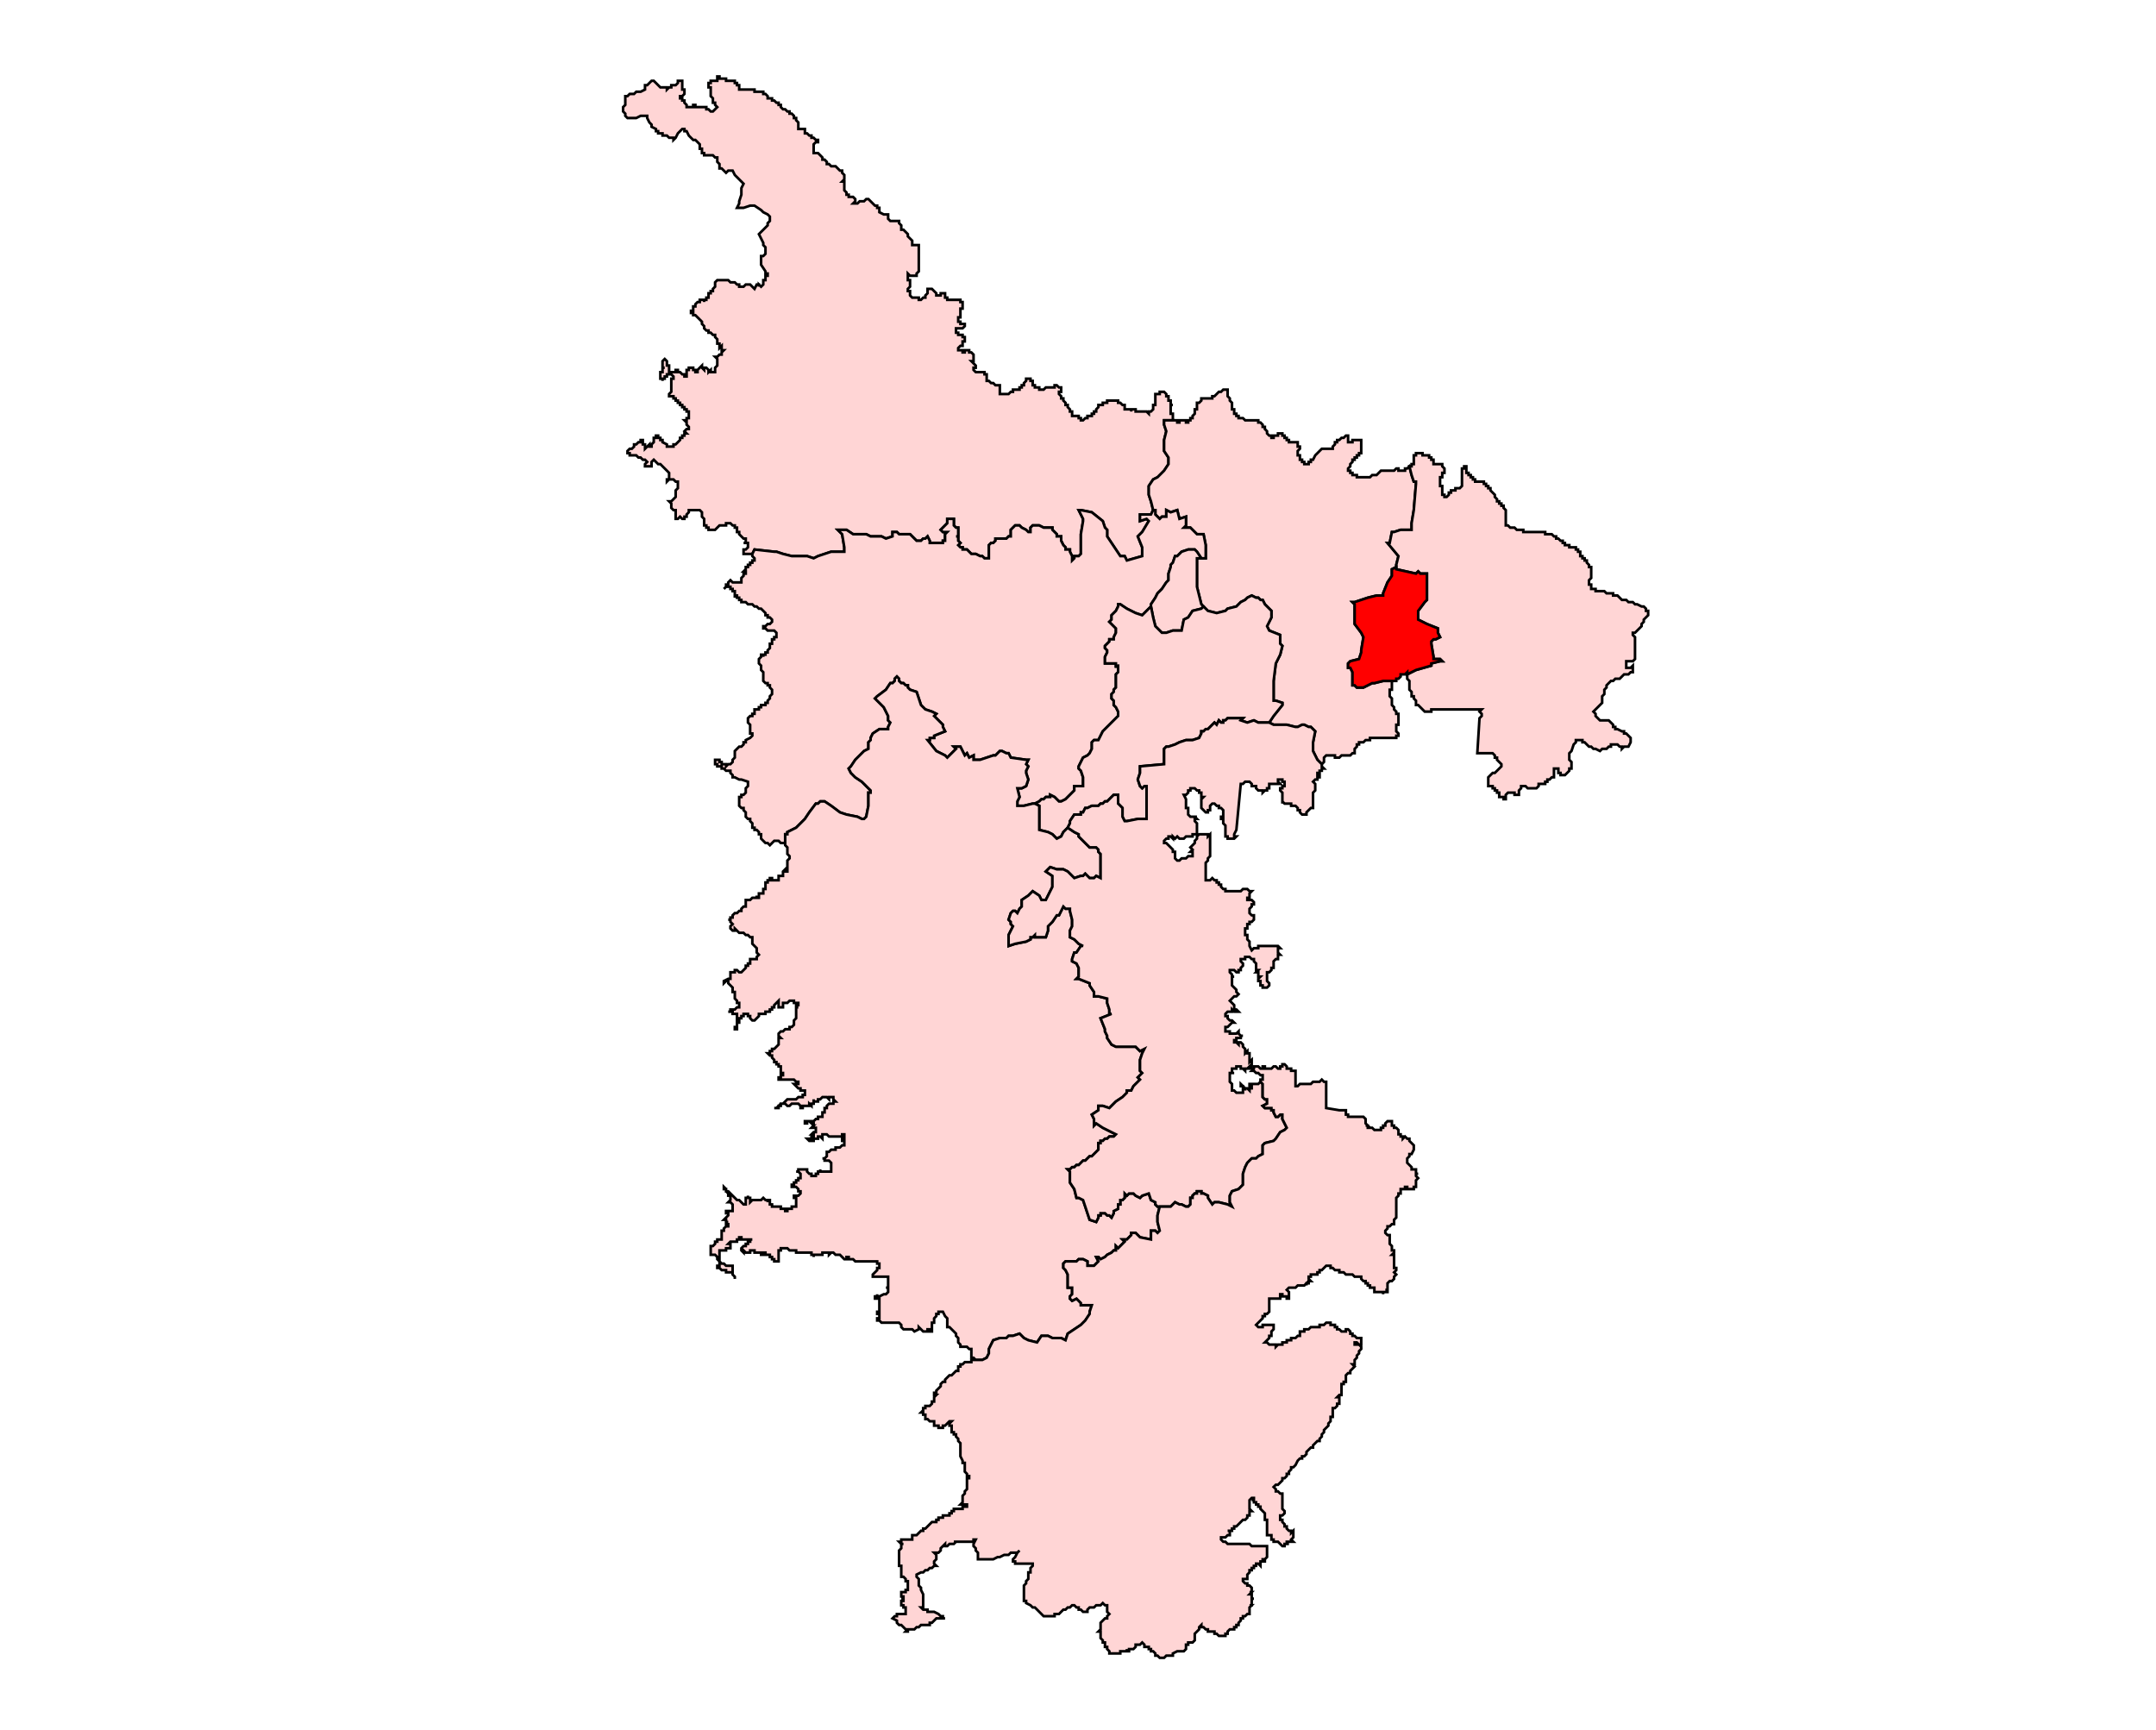 <?xml version="1.0" encoding="UTF-8" standalone="no"?>
<!-- Created with Inkscape (http://www.inkscape.org/) -->

<svg
   width="1247.82"
   height="1001.175"
   viewBox="0 0 330.152 264.894"
   version="1.1"
   id="svg1"
   inkscape:version="1.3.2 (091e20e, 2023-11-25, custom)"
   sodipodi:docname="280-Shirol.svg"
   xmlns:inkscape="http://www.inkscape.org/namespaces/inkscape"
   xmlns:sodipodi="http://sodipodi.sourceforge.net/DTD/sodipodi-0.dtd"
   xmlns="http://www.w3.org/2000/svg"
   xmlns:svg="http://www.w3.org/2000/svg">
  <sodipodi:namedview
     id="namedview1"
     pagecolor="#ffffff"
     bordercolor="#666666"
     borderopacity="1.0"
     inkscape:showpageshadow="2"
     inkscape:pageopacity="0.0"
     inkscape:pagecheckerboard="0"
     inkscape:deskcolor="#d1d1d1"
     inkscape:document-units="px"
     inkscape:zoom="0.65071581"
     inkscape:cx="473.32491"
     inkscape:cy="530.95375"
     inkscape:window-width="2400"
     inkscape:window-height="1271"
     inkscape:window-x="-9"
     inkscape:window-y="-9"
     inkscape:window-maximized="1"
     inkscape:current-layer="svg1" />
  <defs
     id="defs1" />
  <polygon
     class="st1"
     points="440.5,726.7 440.5,726.4 440.8,726.4 441.1,726.4 441.1,726.7 441.1,727 441.1,727.3 441.1,727.6 441.4,727.6 441.4,727.9 441.4,728.2 441.1,728.5 440.8,728.5 440.8,728.8 441.1,728.8 441.1,729.1 441.4,729.1 441.4,729.4 441.7,729.7 441.7,730 442,730 442.3,730 442.6,730 442.6,729.7 442.9,729.7 442.9,730 443.2,730 443.5,730 443.8,730 444.1,730 444.4,730 444.4,730.3 444.7,730.3 445,730.6 445.3,730.6 445.6,730.3 445.9,730 445.6,729.7 445.6,729.4 445.3,729.4 445.3,729.1 445.3,728.8 445,728.5 445,727.9 445,727.6 445,727.3 444.7,727.3 444.7,727 444.7,726.7 445,726.7 445,726.4 445.3,726.4 445.6,726.4 445.9,726.4 445.9,726.1 445.9,725.8 446.2,725.8 446.2,726.1 446.5,726.1 446.8,726.1 447.1,726.1 447.1,726.4 447.4,726.4 447.7,726.4 448,726.4 448.3,726.4 448.3,726.7 448.6,726.7 448.6,727 448.9,727 448.9,727.3 448.9,727.6 449.2,727.6 449.5,727.6 449.8,727.6 450.1,727.6 450.4,727.6 450.7,727.6 451,727.6 451,727.9 451.3,727.9 451.6,727.9 451.9,727.9 452.2,727.9 452.2,728.2 452.5,728.2 452.8,728.5 452.8,728.8 453.1,728.8 453.4,728.8 453.4,729.1 453.7,729.1 454,729.4 454.3,729.4 454.3,729.7 454.6,729.7 454.6,730 454.9,730.3 455.2,730.3 455.5,730.6 455.8,730.6 455.8,730.9 456.1,730.9 456.4,731.2 456.4,731.5 456.7,731.5 456.7,731.8 457,732.1 457,732.4 457,732.7 457,733 457.3,733 457.6,733 457.9,733 457.9,733.3 457.9,733.6 458.2,733.6 458.5,733.9 458.8,733.9 458.8,734.2 459.1,734.2 459.4,734.5 459.7,734.5 459.7,734.8 459.4,734.8 459.1,735.1 459.1,735.4 459.1,735.7 459.1,736 459.1,736.3 459.4,736.3 459.7,736.3 460,736.6 460.3,736.9 460.3,737.2 460.6,737.2 460.9,737.5 460.9,737.8 461.2,737.8 461.5,738.1 462.1,738.1 462.4,738.4 462.7,738.7 463,738.7 463,739 463.3,739.3 463.3,739.6 463.3,739.9 463,740.2 463.3,740.2 463.3,740.5 463.3,740.8 463.3,741.1 463.3,741.4 463.6,741.7 463.6,742 463.9,742 463.9,742.3 464.2,742.3 464.5,742.3 464.8,742.6 464.8,742.9 464.5,743.2 464.8,743.2 465.1,743.2 465.4,742.9 465.7,742.9 466,742.9 466.3,742.6 466.6,742.6 466.9,742.9 467.2,743.2 467.5,743.5 467.8,743.5 467.8,743.8 468.1,743.8 468.1,744.1 468.1,744.4 468.7,744.7 469.3,744.7 469.3,745 469.3,745.3 469.6,745.6 469.9,745.6 470.2,745.6 470.5,745.6 470.8,745.6 470.8,745.9 471.1,746.2 471.1,746.5 471.1,746.8 471.4,746.8 471.7,747.1 472,747.4 472,747.7 472.3,748 472.6,748.3 472.6,748.6 472.6,748.9 472.9,748.9 473.2,748.9 473.5,748.9 473.5,749.2 473.5,749.8 473.5,750.1 473.5,750.4 473.5,750.7 473.5,751.3 473.5,751.6 473.5,751.9 473.5,752.2 473.5,752.5 473.2,752.8 473.2,753.1 472.9,753.1 472.6,753.1 472.3,753.1 472,752.8 472,753.1 472,753.4 472,753.7 472.3,753.7 472.3,754 472.3,754.3 472.3,754.6 472,754.9 472,755.2 472.3,755.2 472.3,755.5 472.3,755.8 472.6,756.1 472.9,756.1 473.2,756.1 473.5,756.1 473.5,756.4 473.8,756.4 474.1,756.1 474.4,756.1 474.4,755.8 474.7,755.5 474.7,755.2 474.7,754.9 475,754.9 475.3,754.9 475.6,755.2 475.9,755.5 475.9,755.8 476.2,755.8 476.5,755.8 476.5,755.5 476.8,755.5 477.1,755.5 477.1,755.8 477.1,756.1 477.4,756.1 477.4,756.4 477.7,756.4 478,756.4 478.3,756.4 478.6,756.4 478.9,756.4 479.2,756.4 479.2,756.7 479.5,756.7 479.5,757 479.5,757.3 479.5,757.6 479.2,757.6 479.2,757.9 479.2,758.2 479.2,758.5 479.2,758.8 478.9,758.8 478.9,759.1 478.9,759.4 479.2,759.4 479.2,759.7 479.5,759.7 479.8,759.7 479.8,760 479.5,760.3 479.2,760.3 478.9,760.3 478.6,760.3 478.6,760.6 478.6,760.9 478.9,760.9 478.9,761.2 479.2,761.2 479.5,761.2 479.5,761.5 479.8,761.5 479.8,761.8 479.8,762.1 479.5,762.1 479.5,762.4 479.5,762.7 479.2,762.7 478.9,763 478.9,763.3 479.2,763.3 479.5,763.3 479.5,763.6 479.8,763.6 479.8,763.3 480.1,763.3 480.4,763.3 480.4,763.6 480.7,763.6 481,763.9 481,764.2 481,764.5 481,764.8 480.7,764.8 481,765.1 481.3,765.4 481.3,765.7 481,765.7 481,766 481.3,766.3 481.6,766.3 481.9,766.3 482.2,766.3 482.5,766.3 482.5,766.6 482.8,766.6 482.8,766.9 482.8,767.2 482.8,767.5 483.1,767.5 483.4,767.8 483.7,767.8 484,768.1 484.3,768.1 484.6,768.1 484.6,768.4 484.6,768.7 484.6,769 484.6,769.3 484.9,769.3 485.2,769.3 485.5,769.3 485.8,769.3 486.1,769 486.4,769 486.4,768.7 486.7,768.7 487,768.7 487.3,768.7 487.3,768.4 487.6,768.4 487.6,768.1 487.9,768.1 487.9,767.8 488.2,767.5 488.2,767.2 488.5,767.2 488.8,767.2 488.8,767.5 489.1,767.5 489.1,767.8 489.1,768.1 489.4,768.1 489.4,768.4 489.7,768.4 490,768.4 490,768.7 490.3,768.7 490.6,768.7 490.9,768.4 491.2,768.4 491.5,768.4 491.8,768.4 492.1,768.4 492.1,768.1 492.4,768.1 492.7,768.4 493,768.4 493,768.7 493,769 492.7,769 492.7,769.3 493,769.6 493,769.9 493.3,769.9 493.3,770.2 493.6,770.5 493.6,770.8 493.9,770.8 493.9,771.1 494.2,771.4 494.2,771.7 494.5,771.7 494.5,772 494.5,772.3 494.8,772.3 495.1,772.3 495.4,772.3 495.4,772.6 495.7,772.6 495.7,772.9 496,772.9 496.3,772.6 496.6,772.6 496.6,772.3 496.9,772.3 497.2,772.3 497.2,772 497.5,772 497.5,771.7 497.8,771.7 497.8,771.4 498.1,771.1 498.1,770.8 498.4,770.8 498.7,770.8 498.7,770.5 499,770.5 499.3,770.5 499.3,770.2 499.6,770.2 499.9,770.2 500.2,770.2 500.5,770.2 500.8,770.2 500.8,770.5 501.1,770.5 501.4,770.8 501.7,770.8 501.7,771.1 501.7,771.4 502,771.4 502.3,771.4 502.6,771.4 502.6,771.7 502.6,771.4 502.9,771.4 503.2,771.4 503.2,771.7 503.5,771.7 503.8,771.7 504.1,771.7 504.4,771.7 504.7,771.7 505,772 505,771.7 505.3,771.7 505.6,771.4 505.6,771.1 505.6,770.8 505.9,770.8 505.9,770.5 505.9,770.2 505.9,769.9 505.9,769.6 505.9,769.3 506.2,769.3 506.5,769.3 506.5,769 506.8,769 507.1,769 507.4,769.3 507.4,769.6 507.7,769.6 507.7,769.9 507.7,770.2 508,770.2 508,770.5 508,770.8 508.3,770.8 508,770.8 508,771.1 508,771.4 508,771.7 508,772 508.3,772 508.3,772.3 508.3,772.6 508.3,772.9 508.6,772.9 507.7,772.9 507.1,772.9 507.1,773.5 507.4,774.4 507.1,775.6 507.1,777.1 507.7,778 507.7,778.9 507.1,779.8 506.2,780.7 505.6,781 505,781.9 505,783.1 505.3,784 505.6,785.2 505.3,785.8 503.8,785.8 503.8,786.7 504.7,786.4 505,786.7 504.1,788.2 503.5,788.8 504.1,790.3 504.1,791.2 504.1,791.5 502,792.1 501.7,791.5 501.1,791.5 499.9,789.7 499.3,788.8 499.3,788.5 499.3,787.9 499,787.6 498.7,786.7 497.2,785.5 495.7,785.2 495.4,785.2 495.7,785.8 496,786.4 496,786.7 495.7,788.5 495.7,788.8 495.7,791.2 495.4,791.5 494.8,791.5 494.8,791.8 494.5,792.1 494.5,791.8 494.5,791.5 494.2,790.9 494.2,790.6 493.9,790.6 493.6,790.6 493.6,790.3 493.3,790 493,789.4 493,788.8 492.7,788.8 492.4,788.8 492.4,788.5 492.1,788.2 491.8,787.9 491.8,787.6 491.2,787.6 490.9,787.6 490.6,787.6 490,787.3 489.7,787.3 489.1,787.3 488.8,787.6 488.8,787.9 488.8,788.2 488.5,788.2 488.2,787.9 487.6,787.6 487.3,787.3 487,787.3 486.7,787.3 486.4,787.6 486.1,787.9 486.1,788.2 486.1,788.5 486.1,788.8 485.8,788.8 485.5,789.1 485.2,789.1 484.6,789.1 484.3,789.1 484,789.1 484,789.4 483.7,789.7 483.4,789.7 483.1,790 483.1,790.3 483.1,790.6 483.1,790.9 483.1,791.2 483.1,791.5 483.1,791.8 482.8,791.8 482.5,791.8 482.2,791.5 481.9,791.5 481.3,791.2 481,791.2 480.7,791.2 480.4,790.9 480.1,790.6 479.5,790.6 479.5,790.3 479.2,790.3 478.9,790 479.2,789.7 478.9,789.4 478.9,789.1 478.9,788.8 478.6,788.8 478.9,788.8 478.9,788.5 478.9,788.2 478.9,787.9 478.9,787.6 478.6,787.6 478.3,787.3 478.3,787 478.3,786.7 478.3,786.4 478,786.4 477.4,786.4 477.4,786.7 477.4,787 477.1,787.3 476.5,787.9 476.8,788.2 477.1,788.2 477.4,788.2 477.1,788.5 477.1,788.8 477.1,789.1 477.1,789.4 476.8,789.4 476.8,789.7 476.5,789.7 476.2,789.7 475.3,789.7 475,789.7 475,789.4 474.7,788.8 474.4,789.1 474.1,789.1 473.8,789.4 473.5,789.4 473.2,789.4 472.9,789.1 472.6,788.8 472.3,788.5 472,788.5 471.7,788.5 471.4,788.5 471.1,788.5 470.8,788.5 470.5,788.2 470.2,788.2 469.9,788.2 469.9,788.5 469.9,788.8 469,789.1 468.4,788.8 467.2,788.8 466.9,788.8 466.3,788.5 466,788.5 465.7,788.5 464.8,788.5 464.5,788.5 463.6,787.9 462.4,787.9 463,788.5 463.3,790.3 463.3,790.9 461.5,790.9 459.7,791.5 459.1,791.8 458.2,791.5 456.7,791.5 456.1,791.5 454.9,791.2 454,790.9 453.7,790.9 451,790.6 450.7,791.2 450.4,791.2 450.1,791.2 449.8,791.2 449.5,791.2 449.5,790.9 449.5,790.6 449.8,790.6 450.1,790.3 450.1,790 450.1,789.7 449.8,789.7 449.5,789.7 449.8,789.7 449.8,789.4 449.8,789.1 449.5,789.1 449.2,788.8 448.9,788.5 448.9,788.2 448.6,788.2 448.6,787.9 448.6,787.6 448.3,787.6 448.3,787.3 448,787.3 447.7,787 447.4,787 447.1,787 447.1,787.3 446.8,787.3 446.5,787.3 446.2,787.3 445.9,787.6 445.6,787.9 445.3,787.9 445,787.9 444.7,787.9 444.7,787.6 444.4,787.6 444.4,787.3 444.1,787.3 444.1,787 444.1,786.7 444.1,786.4 443.8,786.1 443.8,785.8 443.8,785.5 443.5,785.2 443.2,785.2 442.9,785.2 442.6,785.2 442.3,785.2 442,785.2 442,785.5 441.7,785.8 441.7,786.1 441.4,786.1 441.4,786.4 441.1,786.4 440.8,786.1 440.5,786.4 440.2,786.4 440.2,786.1 440.2,785.8 440.2,785.5 440.2,785.2 439.9,785.2 439.6,784.9 439.6,784.6 439.6,784.3 439.3,784 439.6,784 439.9,783.7 440.2,783.4 440.2,783.1 440.2,782.8 440.2,782.5 440.5,782.2 440.5,781.9 440.5,781.6 440.5,781.3 440.2,781.3 439.9,781 439.6,781 439.3,781 439,781.3 439,781 439.3,781 439.3,780.7 439.3,780.4 439.3,780.1 439,779.8 438.7,779.5 438.4,779.2 438.1,778.9 437.8,778.9 437.5,778.6 437.2,778.3 436.9,778.6 436.9,778.9 436.9,779.2 436.6,779.2 436.3,779.2 436,779.2 436,778.9 436.3,778.6 436,778.3 435.7,778.3 435.4,778 435.1,778 434.8,777.7 434.5,777.7 434.2,777.7 433.9,777.7 433.9,777.4 433.6,777.4 433.6,777.1 433.9,776.8 434.2,776.8 434.5,776.5 434.5,776.2 434.8,776.2 435.1,775.9 435.4,775.9 435.4,775.6 435.7,775.6 435.7,775.9 435.7,776.2 436,776.2 436,776.5 436,776.8 436.3,776.5 436.6,776.2 436.6,776.5 436.9,776.5 436.9,776.2 437.2,775.9 437.2,775.6 437.2,775.3 437.5,775.3 437.5,775 437.8,775 437.8,775.3 438.1,775.3 438.1,775.6 438.4,775.6 438.4,775.9 439,776.2 439,776.5 439.3,776.5 439.6,776.5 439.9,776.5 439.9,776.2 440.2,776.2 440.5,775.9 440.8,775.6 440.8,775.3 441.1,775.3 441.1,775 441.4,775 441.4,774.7 441.7,774.7 441.4,774.4 441.7,774.1 442,774.1 442,773.8 441.7,773.5 441.7,773.2 441.4,772.9 441.7,772.9 441.7,772.6 442,772.6 442,772.3 442,772 442,771.7 441.7,771.7 441.7,771.4 441.4,771.4 441.4,771.1 441.1,771.1 441.1,770.8 440.8,770.8 440.8,770.5 440.5,770.5 440.5,770.2 440.2,770.2 440.2,769.9 439.9,769.9 439.9,769.6 439.6,769.6 439.3,769.6 439.3,769.3 439.6,769 439.6,768.7 439.6,768.4 439.6,768.1 439.6,767.8 439.6,767.5 439.6,767.2 439.9,767.2 439.9,766.9 439.6,766.6 439.3,766.6 439,766.6 439,766.9 438.7,766.9 438.7,767.2 438.4,767.2 438.4,767.5 438.4,767.2 438.1,767.2 438.1,766.9 438.1,766.6 438.1,766.3 438.4,766.3 438.4,766 438.4,765.7 438.7,765.7 438.4,765.7 438.4,765.4 438.4,765.1 438.4,764.8 438.7,764.5 439,764.8 439,765.1 439,765.4 439.3,765.4 439.3,765.7 439.3,766 439.3,766.3 439.6,766.3 439.9,766.3 440.2,766.3 440.2,766 440.5,766 440.5,766.3 440.8,766.3 441.1,766.6 441.4,766.6 441.4,766.9 441.7,766.9 441.7,766.6 441.7,766.3 441.7,766 442,766 442,765.7 442.3,765.7 442.6,765.7 442.6,766 442.9,766 442.9,766.3 443.2,766.3 443.2,766 443.5,765.7 443.8,765.4 443.8,765.7 444.1,766 444.1,765.7 444.4,765.7 444.7,766 444.7,766.3 445,766 445,766.3 445.3,766.3 445.6,766.3 445.6,766 445.6,765.7 445.9,765.4 445.9,765.1 445.9,764.8 445.9,764.5 445.6,764.2 445.9,764.2 446.2,763.9 446.5,763.9 446.5,763.6 446.8,763.3 446.5,763.3 446.5,763 446.5,762.7 446.2,763 446.2,762.7 446.2,762.4 445.9,762.4 445.9,762.1 445.9,761.8 445.6,761.5 445.6,761.2 445.3,761.2 445,760.9 444.7,760.9 444.7,760.6 444.4,760.6 444.1,760.3 444.1,760 443.8,759.7 443.8,759.4 443.5,759.1 443.2,758.8 442.9,758.5 442.6,758.5 442.6,758.2 442.3,758.2 442.3,757.9 442.6,757.9 442.6,757.6 442.6,757.3 442.9,757.3 442.9,757 443.2,756.7 443.5,756.7 443.5,756.4 443.8,756.4 444.1,756.4 444.1,756.7 444.1,756.4 444.4,756.4 444.4,756.1 444.7,756.1 444.7,755.8 444.7,755.5 445,755.5 445,755.2 445.3,755.2 445.3,754.9 445.6,754.6 445.6,754.3 445.6,754 445.9,753.7 446.2,753.7 446.5,753.7 446.8,753.7 447.1,753.7 447.4,753.7 447.7,754 448,754 448.3,754 448.6,754.3 448.9,754.3 448.9,754.6 449.2,754.6 449.5,754.6 449.8,754.3 450.1,754.3 450.4,754.3 450.7,754.6 451,754.9 451.3,754.3 451.6,754.3 451.6,754.6 451.6,754.3 451.9,754.6 452.2,754.3 452.2,754 452.2,753.7 452.5,753.7 452.5,753.4 452.5,753.1 452.8,753.1 452.8,752.8 452.5,752.8 452.5,752.5 451.9,751.6 451.9,751.3 451.9,751 451.9,750.7 451.9,750.4 452.2,750.4 452.5,750.1 452.5,749.8 452.5,749.2 452.2,748.9 452.2,748.6 451.9,748 451.6,747.4 452.5,746.5 452.8,746.2 452.8,745.9 453.1,745.6 453.1,745.3 453.1,745 452.8,744.7 452.2,744.4 451.9,744.1 451,743.5 450.7,743.5 450.4,743.5 449.5,743.8 449.2,743.8 448.6,743.8 448.9,743.2 448.9,742.9 449.2,742 449.2,741.4 449.2,741.1 449.5,740.5 449.2,740.2 448.6,739.6 448.3,739.3 448,738.7 447.7,738.7 447.4,738.7 447.1,739 446.8,738.7 446.5,738.4 446.2,738.4 446.2,738.1 446.2,737.8 445.9,737.5 445.9,737.2 445.9,736.9 445.6,736.9 445.3,736.6 445,736.6 444.7,736.6 444.4,736.6 444.1,736.6 444.1,736.3 443.8,736.3 443.8,735.7 443.5,735.7 443.5,735.4 443.5,735.1 443.2,734.8 442.9,734.5 442.6,734.5 442.3,734.2 442,733.9 441.7,733.3 441.4,733.3 441.4,733 441.1,733 440.8,733.3 440.5,733.6 440.2,734.2 439.9,734.5 439.9,734.2 439.6,734.2 439.3,734.2 439,733.9 438.7,733.9 438.4,733.9 438.4,733.6 438.1,733.6 437.8,733.6 437.8,733.3 437.5,733.3 437.5,733 436.9,732.7 436.9,732.4 436.6,732.1 436.3,731.5 436.3,731.2 436,731.2 435.7,731.2 435.4,731.2 434.8,731.5 434.5,731.5 433.9,731.5 433.6,731.5 433.3,731.2 433.3,730.9 433,730.6 433,730 433.3,729.7 433.3,729.1 433.3,728.8 433.3,728.5 433.6,728.5 433.9,728.2 434.5,728.2 434.8,727.9 435.1,727.9 435.4,727.9 436,727.6 436,727 436.3,727 436.9,726.4 437.2,726.4 437.5,726.7 438.1,727.3 438.4,727.3 438.7,727.3 439,727.3 439,727.6 439.3,727.3 439.6,727.3 439.6,727 439.9,727 440.2,727 "
     id="polygon396"
     style="clip-rule:evenodd;fill:#ffd5d5;fill-rule:evenodd;stroke:#000000;stroke-width:0.355;stroke-miterlimit:4;stroke-dasharray:none;stroke-opacity:1"
     transform="matrix(1.118,0,0,1.118,-388.677,-799.742)" />
  <polygon
     class="st2"
     points="511,772.3 511.3,772 511.3,771.7 511.3,771.4 511.6,771.4 511.6,771.1 511.6,770.8 511.6,770.5 511.9,770.5 512.2,770.2 512.2,769.9 512.5,769.9 512.8,769.9 513.1,769.9 513.4,769.9 513.7,769.9 513.7,769.6 514,769.6 514.3,769.3 514.6,769 514.9,769 515.2,768.7 515.5,768.7 515.8,768.7 515.8,769 515.8,769.3 515.8,769.6 516.1,769.9 516.1,770.2 516.4,770.5 516.4,770.8 516.4,771.1 516.4,771.4 516.7,771.4 516.7,771.7 516.7,772 517,772 517,772.3 517.3,772.3 517.3,772.6 517.6,772.6 517.9,772.6 518.2,772.9 518.5,772.9 518.8,772.9 519.1,772.9 519.4,772.9 519.7,772.9 520,772.9 520,773.2 520.3,773.2 520.6,773.5 520.6,773.8 520.9,773.8 520.9,774.1 521.2,774.4 521.2,774.7 521.5,775 521.8,775 521.8,775.3 522.1,775.3 522.1,775 522.4,775 522.7,775 522.7,774.7 523,774.7 523.3,774.7 523.3,775 523.6,775 523.6,775.3 523.9,775.3 523.9,775.6 524.2,775.6 524.2,775.9 524.5,775.9 524.8,775.9 525.1,775.9 525.4,775.9 525.4,776.2 525.4,776.5 525.7,776.5 525.7,776.8 525.4,777.1 525.4,777.4 525.4,777.7 525.7,777.7 525.7,778 525.7,778.3 526,778.3 526,778.6 526.3,778.6 526.3,778.9 526.6,778.9 526.9,778.9 526.9,778.6 527.2,778.6 527.2,778.3 527.5,778.3 527.8,777.7 528.1,777.4 528.4,777.1 528.7,776.8 529,776.8 529.3,776.8 529.6,776.8 529.9,776.8 530.2,776.8 530.2,776.5 530.5,776.2 530.5,775.9 530.8,775.9 530.8,775.6 531.1,775.6 531.4,775.3 531.7,775.3 532,775 532.3,775 532.3,775.3 532.3,775.6 532.3,775.9 532.6,775.9 532.9,775.9 532.9,775.6 533.2,775.6 533.5,775.6 533.8,775.6 534.1,775.6 534.1,775.9 534.1,776.2 534.1,776.5 534.1,776.8 534.1,777.1 534.1,777.4 533.8,777.4 533.8,777.7 533.5,777.7 533.5,778 533.2,778 533.2,778.3 532.9,778.3 532.9,778.6 532.6,778.9 532.6,779.2 532.3,779.5 532.3,779.8 532.6,779.8 532.6,780.1 532.9,780.1 532.9,780.4 533.2,780.4 533.5,780.4 533.5,780.7 533.8,780.7 534.1,780.7 534.4,780.7 534.7,780.7 535,780.7 535.3,780.7 535.6,780.4 535.9,780.4 536.2,780.4 536.5,780.1 536.8,779.8 537.1,779.8 537.4,779.8 537.7,779.8 538,779.8 538.3,779.8 538.6,779.8 538.9,779.5 539.2,779.5 539.2,779.8 539.5,779.8 539.8,779.8 540.1,779.8 540.1,779.5 540.4,779.5 540.7,779.2 541,780.4 541.3,781.3 541.6,781.3 541.6,781.6 541.3,785.2 541,787 541,787.9 539.5,787.9 538.6,788.2 538.3,788.2 538,789.7 537.7,789.7 539.2,791.5 538.9,792.7 538.9,793 538.3,793.3 538.3,794.2 537.7,795.1 537.1,796.6 537.1,796.9 536.2,796.9 535,797.2 533.2,797.8 532.9,797.8 533.2,798.1 533.2,798.7 533.2,799 533.2,799.3 533.2,800.8 534.1,802 534.4,802.6 534.1,804.4 534.1,804.7 533.8,805.6 532.6,805.9 532.3,806.2 532.3,806.8 532.6,806.8 532.9,807.4 532.9,808.6 532.9,809.2 533.2,809.2 533.5,809.5 534.4,809.5 535.6,808.9 535.9,808.9 537.1,808.6 538.6,808.6 538.3,808.6 538.3,808.9 538.3,809.2 538.3,809.5 538.3,809.8 538,809.8 538,810.1 538,810.4 538,810.7 538.3,811 538.3,811.3 538.3,811.6 538.3,811.9 538.6,812.2 538.6,812.5 538.9,812.8 538.9,813.1 539.2,813.1 539.2,813.4 539.2,813.7 539.2,814 539.2,814.3 539.2,814.6 538.9,814.6 538.9,814.9 538.9,815.2 538.9,815.5 539.2,815.8 539.2,816.1 538.9,816.1 538.9,816.4 538.6,816.4 538.3,816.4 538,816.4 537.7,816.4 537.4,816.4 537.1,816.4 536.8,816.4 536.5,816.4 536.2,816.4 535.9,816.4 535.6,816.4 535.3,816.4 535.3,816.7 535,816.7 534.7,816.7 534.4,817 534.1,817 533.8,817 533.8,817.3 533.5,817.3 533.5,817.6 533.2,817.9 533.2,818.2 533.2,818.5 532.9,818.5 532.6,818.8 532.3,818.8 532,818.8 531.7,818.8 531.4,818.8 531.1,819.1 530.8,819.1 530.5,819.1 530.5,818.8 530.2,818.8 529.9,818.8 529.6,818.8 529.3,818.8 529,819.1 529,819.4 529,819.7 528.7,820 528.1,819.4 527.8,818.8 527.5,818.2 527.5,817.9 527.5,817 527.8,815.5 527.2,814.9 526.9,814.9 526.3,814.6 526,814.6 525.4,814.9 525.1,814.9 523.9,814.6 522.1,814.6 521.5,814.3 522.1,813.4 523.3,811.9 523.3,811.6 522.4,811.3 522.1,811.3 522.1,811 522.1,809.5 522.1,808.6 522.4,806.2 523,805 523.3,803.8 523,803.5 523,803.2 523,802.3 521.5,801.7 521.2,801.1 521.8,799.9 521.8,799 520.9,798.1 520.6,797.5 520.3,797.5 520,797.2 519.7,797.2 519.1,796.9 518.5,797.2 518.2,797.5 517.6,797.8 517,798.4 515.8,798.7 515.5,799 514.3,799.3 513.1,799 512.5,798.4 512.2,798.1 511.6,795.7 511.6,793.3 511.6,791.8 512.2,791.8 512.8,791.8 512.8,791.5 512.8,790 512.5,788.5 511.6,788.5 510.7,787.6 509.8,787.6 510.1,787.3 510.1,786.1 509.2,786.4 508.9,785.2 508,785.5 507.4,785.2 507.4,786.1 507.1,786.1 506.8,786.1 506.5,786.4 505.9,785.8 505.9,785.2 505.6,785.2 505.3,784 505,783.1 505,781.9 505.6,781 506.2,780.7 507.1,779.8 507.7,778.9 507.7,778 507.1,777.1 507.1,775.6 507.4,774.4 507.1,773.5 507.1,772.9 507.7,772.9 508.6,772.9 508.9,772.9 508.9,773.2 509.2,773.2 509.2,772.9 509.5,772.9 509.8,772.9 510.1,772.9 510.1,773.2 510.4,773.2 510.4,772.9 510.7,772.9 510.7,772.6 511,772.6 "
     id="polygon408"
     style="clip-rule:evenodd;fill:#ffd5d5;fill-rule:evenodd;stroke:#000000;stroke-width:0.355;stroke-miterlimit:4;stroke-dasharray:none;stroke-opacity:1"
     transform="matrix(1.118,0,0,1.118,-388.677,-799.742)" />
  <polygon
     class="st1"
     points="542.8,777.7 543.1,777.7 543.4,777.7 543.4,778 543.7,778 543.7,778.3 544,778.3 544,778.6 544,778.9 544.3,778.9 544.6,778.9 544.9,778.9 545.2,778.9 545.2,779.2 545.5,779.5 545.5,779.8 545.5,780.1 545.2,780.1 545.2,780.4 545.2,780.7 544.9,780.7 544.9,781 544.9,781.3 544.9,781.6 544.9,781.9 545.2,781.9 545.2,782.2 545.2,782.5 545.2,782.8 545.2,783.1 545.5,783.1 545.5,783.4 545.8,783.4 546.1,783.1 546.1,782.8 546.4,782.8 546.4,782.5 546.7,782.5 547,782.5 547,782.2 547.3,782.2 547.6,782.2 547.9,781.9 547.9,781.6 547.9,781.3 547.9,781 547.9,780.7 547.9,780.4 547.9,780.1 547.9,779.8 547.9,779.5 548.2,779.5 548.2,779.2 548.5,779.2 548.5,779.5 548.5,779.8 548.5,780.1 548.8,780.1 548.8,780.4 549.1,780.4 549.1,780.7 549.4,780.7 549.4,781 549.7,781 549.7,781.3 550,781.3 550.3,781.3 550.6,781.3 550.9,781.3 550.9,781.6 551.2,781.6 551.2,781.9 551.5,781.9 551.5,782.2 551.8,782.2 551.8,782.5 552.1,782.8 552.4,783.1 552.4,783.4 552.7,783.7 552.7,784 553,784 553,784.3 553.3,784.3 553.3,784.6 553.6,784.6 553.6,784.9 553.9,785.2 553.9,785.5 553.9,785.8 553.9,786.1 553.9,786.4 553.9,786.7 553.9,787 553.9,787.3 554.2,787.3 554.5,787.6 554.8,787.6 555.1,787.6 555.4,787.9 555.7,787.9 556,787.9 556.3,787.9 556.3,788.2 556.6,788.2 556.9,788.2 557.2,788.2 557.5,788.2 557.8,788.2 558.1,788.2 558.4,788.2 558.7,788.2 559,788.2 559.3,788.2 559.3,788.5 559.6,788.5 559.9,788.5 560.2,788.5 560.5,788.8 560.8,788.8 560.8,789.1 561.1,789.1 561.4,789.4 561.7,789.4 561.7,789.7 562,789.7 562,790 562.3,790 562.6,790 562.6,790.3 562.9,790.3 563.2,790.3 563.5,790.3 563.5,790.6 563.8,790.6 563.8,790.9 564.1,790.9 564.1,791.2 564.1,791.5 564.4,791.5 564.4,791.8 564.7,791.8 564.7,792.1 565,792.1 565,792.4 565.3,792.7 565.3,793 565.6,793 565.6,793.3 565.6,793.6 565.6,793.9 565.6,794.2 565.6,794.5 565.3,794.8 565.3,795.1 565.3,795.4 565.6,795.4 565.6,795.7 565.6,796 565.9,796 566.2,796 566.2,796.3 566.5,796.3 567.1,796.3 567.4,796.3 567.7,796.6 568,796.6 568.3,796.6 568.6,796.6 568.6,796.9 568.9,796.9 569.2,796.9 569.5,797.2 569.8,797.5 570.1,797.5 570.4,797.5 570.7,797.8 571,797.8 571.3,797.8 571.6,798.1 571.9,798.1 572.5,798.4 572.8,798.4 573.1,798.7 573.1,799 573.4,799 573.4,799.3 573.4,799.6 573.1,799.9 572.8,800.2 572.8,800.5 572.5,800.8 572.5,801.1 572.2,801.4 571.9,801.7 571.6,802 571.3,802 571.3,802.3 571.6,802.6 571.6,802.9 571.6,803.2 571.6,803.8 571.6,804.1 571.6,804.4 571.6,804.7 571.6,805 571.6,805.3 571.6,805.6 571.3,805.9 570.4,805.9 570.4,806.8 570.7,806.8 571,806.8 571.3,806.5 571.3,807.1 571.3,807.4 571,807.4 570.7,807.7 570.4,807.7 570.1,807.7 569.8,808 569.5,808.3 569.2,808.3 568.9,808.3 568.6,808.6 568.3,808.6 568,808.9 567.7,809.2 567.7,809.5 567.4,809.8 567.4,810.1 567.4,810.4 567.1,810.7 567.1,811.3 567.1,811.6 566.8,811.9 566.5,812.2 566.2,812.5 565.9,812.8 566.2,813.1 566.2,813.4 566.5,813.7 566.8,814 567.1,814 567.4,814 567.7,814 568,814 568.3,814.3 568.6,814.6 568.6,814.9 568.9,814.9 568.9,815.2 569.2,815.2 569.8,815.5 570.1,815.5 570.1,815.8 570.4,815.8 570.7,816.1 571,816.4 571,816.7 571,817 570.7,817.6 570.4,817.6 570.1,817.6 569.8,817.9 569.8,817.6 569.5,817.6 569.2,817.3 568.9,817.3 568.6,817.3 568.3,817.3 568.3,817.6 568,817.6 567.7,817.9 567.4,817.9 567.1,817.9 566.8,818.2 566.2,817.9 565.9,817.9 565.6,817.6 565.3,817.6 565,817.3 564.7,817 564.4,817 564.4,816.7 564.1,816.7 563.8,816.7 563.5,816.7 563.5,817 563.2,817.3 562.9,818.2 562.6,818.5 562.6,818.8 562.6,819.1 562.6,819.4 562.9,819.7 562.9,820.3 562.9,820.6 562.6,820.6 562.6,820.9 562.3,821.2 562,821.5 561.7,821.5 561.4,821.5 561.4,821.2 561.1,821.2 561.1,820.9 561.1,820.6 560.8,820.6 560.5,820.6 560.5,820.9 560.5,821.2 560.5,821.5 560.5,821.8 560.2,821.8 559.9,822.1 559.6,822.1 559.6,822.4 559.3,822.4 559.3,822.7 559,822.7 558.7,822.7 558.4,822.7 558.4,823 558.1,823.3 557.5,823.3 557.2,823.3 556.9,823.3 556.6,823 556.3,823 556,823 556,823.3 555.7,823.6 555.7,823.9 555.7,824.2 555.4,824.2 555.1,824.2 555.1,823.9 554.8,823.9 554.5,823.9 554.2,823.9 553.9,824.2 553.9,824.5 553.9,824.8 553.6,824.8 553.6,824.5 553.3,824.5 553,824.5 553,824.2 553,823.9 552.7,823.9 552.7,823.6 552.4,823.6 552.4,823.3 552.1,823.3 552.1,823 551.8,823 551.5,823 551.5,822.7 551.5,822.1 551.5,821.8 551.8,821.5 552.1,821.2 552.4,821.2 552.7,820.9 553,820.6 553.3,820.3 553.3,820 553,819.7 552.7,819.4 552.7,819.1 552.4,819.1 552.4,818.8 552.1,818.5 551.8,818.5 551.5,818.5 551.2,818.5 550.9,818.5 550.6,818.5 550.3,818.5 550,818.5 550.3,813.7 550.6,813.4 550.6,813.1 550.3,812.8 550.6,812.5 550.3,812.5 550,812.5 549.4,812.5 549.1,812.5 548.8,812.5 548.5,812.5 548.2,812.5 547.9,812.5 547.6,812.5 547.3,812.5 547,812.5 546.7,812.5 546.4,812.5 546.1,812.5 545.5,812.5 545.2,812.5 544.9,812.5 544.6,812.5 544.3,812.5 544,812.5 543.7,812.5 543.7,812.8 543.4,812.8 543.1,812.8 542.8,812.8 542.5,812.5 542.2,812.2 541.9,811.9 541.6,811.9 541.6,811.6 541.6,811.3 541.3,811 541.3,810.7 541,810.7 541,810.4 541,810.1 540.7,809.8 540.7,809.5 540.7,809.2 540.7,808.9 540.7,808.6 540.4,808.3 540.4,808 540.4,807.7 541.6,807.1 543.7,806.5 543.7,806.2 544.9,805.9 545.2,805.9 544.9,805.6 544,805.6 544,805.3 543.7,803.5 543.7,803.2 544,802.9 544.3,802.9 544.9,802.6 544.6,802 544.6,801.4 543.1,800.8 541.9,800.2 541.9,799 542.8,797.8 543.1,797.5 543.1,796.6 543.1,795.7 543.1,794.5 543.1,793.9 542.2,793.9 541.9,793.6 541.6,793.9 538.9,793.3 538.9,793 538.9,792.7 539.2,791.5 537.7,789.7 538,789.7 538.3,788.2 538.6,788.2 539.5,787.9 541,787.9 541,787 541.3,785.2 541.6,781.6 541.6,781.3 541.3,781.3 541,780.4 540.7,779.2 541,779.2 541,778.9 541.3,778.9 541.3,778.6 541.3,778.3 541.3,778 541.3,777.7 541.6,777.7 541.6,777.4 541.9,777.4 542.2,777.4 542.5,777.4 542.5,777.7 "
     id="polygon410"
     style="clip-rule:evenodd;fill:#ffd5d5;fill-rule:evenodd;stroke:#000000;stroke-width:0.355;stroke-miterlimit:4;stroke-dasharray:none;stroke-opacity:1"
     transform="matrix(1.118,0,0,1.118,-388.677,-799.742)" />
  <polygon
     class="st1"
     points="507.4,795.1 506.8,796 506.2,796.6 505.9,797.2 505.3,798.1 505.3,798.4 504.7,799 504.1,799.6 503.2,799.3 502,798.7 501.1,798.1 500.8,798.1 500.8,798.4 500.5,799 499.9,799.6 499.9,800.2 499.6,800.5 499.9,800.8 500.2,801.1 500.5,801.4 500.5,802 500.2,802.6 500.2,802.9 499.6,802.9 499.6,803.2 499.3,803.5 499,803.8 499,804.1 499.3,804.4 499.3,804.7 499,805.3 499,805.6 499,805.9 499,806.2 499.3,806.2 499.6,806.2 499.9,806.2 500.5,806.2 500.5,806.5 500.5,806.8 500.5,806.5 500.8,806.5 500.8,806.8 500.8,807.1 500.8,807.4 500.5,807.7 500.5,808 500.5,808.3 500.5,808.6 500.5,808.9 500.5,809.2 500.5,809.5 500.2,809.8 500.2,810.1 499.9,810.4 499.9,810.7 499.9,811 500.2,811.3 500.2,811.9 500.5,812.2 500.8,812.8 500.8,813.1 500.8,813.4 500.5,813.7 500.2,814 499.9,814.3 499.3,814.9 498.7,815.5 498.4,816.1 498.1,816.7 497.8,816.7 497.5,816.7 497.2,817 497.2,817.3 497.2,817.6 497.2,817.9 496.9,818.5 496.6,818.8 496,819.1 495.7,819.7 495.4,820.3 495.4,820.6 495.7,820.9 496,821.8 496,822.1 496,822.4 496,822.7 496,823 495.1,823 494.8,823 494.8,823.6 494.5,823.9 493.9,824.5 493.6,824.8 493,825.1 492.7,825.1 492.4,824.8 492.1,824.5 491.5,824.2 491.5,824.5 490.9,824.5 490.6,824.8 490.3,824.8 490,825.1 489.4,825.4 489.1,825.4 487.9,825.7 487,825.7 487,825.1 487.3,824.5 487,823.3 487.6,823.3 488.2,823 488.5,822.1 488.2,821.2 488.2,820.9 488.5,820.3 488.2,820 488.5,819.4 488.2,819.4 486.1,819.1 485.8,818.5 485.5,818.5 484.9,818.2 484.6,818.2 484,818.8 483.7,818.8 481.9,819.4 481,819.4 481,818.8 480.4,819.1 480.1,818.5 479.8,818.8 479.2,817.6 478.6,817.6 478.3,817.6 478.6,817.9 477.4,819.1 477.1,818.8 475.9,818.2 474.7,816.7 475,816.7 475,816.4 475.6,816.4 475.6,816.1 477.1,815.5 476.8,814.9 476.8,814.6 475.9,813.7 475.6,813.4 475.9,813.1 475.3,812.8 474.4,812.5 473.8,811.9 473.5,811 473.2,810.1 472.3,809.8 472,809.5 472,809.2 471.7,809.2 471.4,808.9 471.1,808.9 470.8,808.6 470.8,808.3 470.5,808 470.2,808.3 470.2,808.6 469.9,808.9 469.6,808.9 469,809.8 467.8,810.7 467.5,811 467.8,811.3 468.7,812.2 469.3,813.4 469.3,814 469.6,814.3 469.3,814.9 469.3,815.2 468.4,815.2 468.1,815.2 467.2,815.8 466.9,816.4 466.9,816.7 466.6,817 466.6,817.3 466.6,817.9 466,818.2 465.7,818.5 465.4,818.8 464.8,819.4 464.2,820.3 463.9,820.6 464.2,821.2 464.8,821.8 465.7,822.4 466.6,823.3 466.9,823.6 466.9,823.9 466.6,823.9 466.6,825.1 466.6,825.7 466.3,827.2 466,827.5 465.7,827.5 465.1,827.2 463.6,826.9 462.7,826.6 461.5,825.7 460.6,825.1 460.3,825.1 460,825.1 459.7,825.4 459.4,825.4 458.5,826.6 457.9,827.5 456.7,828.7 456.1,829 455.5,829.3 455.5,829.6 455.2,829.6 455.2,831.1 455.2,830.8 454.9,830.8 454.6,830.8 454.3,830.5 454,830.5 453.7,830.5 453.4,830.8 453.1,831.1 452.8,830.8 452.5,830.8 452.2,830.5 451.9,830.2 451.9,829.9 451.9,829.6 451.6,829.6 451.6,829.3 451.3,829 451,829 451,828.7 450.7,828.7 450.7,828.4 450.7,828.1 450.4,827.8 450.4,827.5 450.1,827.5 449.8,827.2 449.8,826.9 449.8,826.6 449.5,826.3 449.5,826 449.2,826 448.9,825.7 448.9,825.4 448.9,825.1 448.9,824.8 448.9,824.5 449.2,824.5 449.2,824.2 449.5,824.2 449.8,823.9 449.8,823.6 449.8,823.3 450.1,823 450.1,822.7 450.1,822.4 449.2,822.1 448.9,822.1 448.3,821.8 448,821.8 448,821.5 447.7,821.2 447.7,820.9 447.1,820.9 446.8,820.6 446.5,820.6 446.5,820.3 446.2,820.3 445.9,820.3 445.9,820 445.6,820 445.6,819.7 445.6,819.4 445.9,819.4 446.2,819.4 446.2,819.7 446.5,819.7 446.5,820 446.8,820 447.1,820 447.1,820.3 447.4,820 447.7,820 448,819.7 448,819.4 448.3,819.1 448.3,818.8 448.3,818.5 448.3,818.2 448.6,817.9 448.9,817.6 449.2,817.6 449.5,817.3 449.5,817 449.8,817 449.8,816.7 450.4,816.4 450.7,816.1 450.7,815.8 450.4,815.8 450.4,815.5 450.4,815.2 450.4,814.9 450.4,814.6 450.1,814.3 450.1,814 450.1,813.7 450.4,813.4 450.7,813.4 450.7,813.1 451,813.1 451,812.8 451,812.5 451.3,812.5 451.6,812.5 451.6,812.2 451.9,812.2 451.9,811.9 452.2,811.9 452.5,811.9 452.5,811.6 452.8,811.6 452.8,811.3 453.1,811 453.1,810.7 453.4,810.4 453.4,810.1 453.4,809.8 453.1,809.5 453.1,809.2 452.8,809.2 452.8,808.9 452.5,808.9 452.2,808.6 452.2,808.3 452.2,808 452.2,807.7 452.2,807.4 451.9,807.1 451.9,806.8 451.9,806.5 451.6,806.2 451.6,805.9 451.6,805.6 451.9,805.3 451.9,805 452.2,805 452.2,805.3 452.2,805 452.5,805 452.5,804.7 452.8,804.7 452.8,804.4 453.1,804.1 453.1,803.8 453.1,803.5 453.4,803.5 453.4,803.2 453.4,802.9 453.7,802.9 453.7,802.6 454,802.6 454,802.3 454,802 453.7,801.7 453.4,801.7 453.1,801.7 452.8,801.7 452.5,801.4 452.2,801.4 452.2,801.1 452.5,801.1 452.8,800.8 453.1,800.8 453.4,800.5 453.4,800.2 453.1,799.9 452.8,799.9 452.8,799.6 452.5,799.6 452.5,799.3 452.2,799 451.9,798.7 451.6,798.7 451.3,798.4 451,798.4 450.7,798.1 450.4,798.1 450.1,798.1 449.8,797.8 449.5,797.8 449.2,797.8 449.2,797.5 448.9,797.5 448.9,797.2 448.6,797.2 448.6,796.9 448.3,796.9 448.3,797.2 448.3,796.9 448.3,796.6 448.3,796.3 448,796.3 448,796 447.7,796 447.7,795.7 447.4,795.7 447.1,795.7 446.8,796 447.1,795.7 447.1,795.4 447.4,795.4 447.4,795.1 447.7,794.8 448,795.1 448.3,795.1 448.6,795.1 448.9,795.1 449.2,795.1 449.2,794.8 449.2,794.5 449.5,794.2 449.5,793.9 449.8,793.9 449.8,793.6 449.5,793.6 449.8,793.3 449.8,793 450.1,793 450.1,792.7 450.4,792.7 450.4,792.4 450.7,792.4 450.7,792.1 451,792.1 451,791.8 450.7,791.5 450.7,791.2 451,790.6 453.7,790.9 454,790.9 454.9,791.2 456.1,791.5 456.7,791.5 458.2,791.5 459.1,791.8 459.7,791.5 461.5,790.9 463.3,790.9 463.3,790.3 463,788.5 462.4,787.9 463.6,787.9 464.5,788.5 464.8,788.5 465.7,788.5 466,788.5 466.3,788.5 466.9,788.8 467.2,788.8 468.4,788.8 469,789.1 469.9,788.8 469.9,788.5 469.9,788.2 470.2,788.2 470.5,788.2 470.8,788.5 471.1,788.5 471.4,788.5 471.7,788.5 472,788.5 472.3,788.5 472.6,788.8 472.9,789.1 473.2,789.4 473.5,789.4 473.8,789.4 474.1,789.1 474.4,789.1 474.7,788.8 475,789.4 475,789.7 475.3,789.7 476.2,789.7 476.5,789.7 476.8,789.7 476.8,789.4 477.1,789.4 477.1,789.1 477.1,788.8 477.1,788.5 477.4,788.2 477.1,788.2 476.8,788.2 476.5,787.9 477.1,787.3 477.4,787 477.4,786.7 477.4,786.4 478,786.4 478.3,786.4 478.3,786.7 478.3,787 478.3,787.3 478.6,787.6 478.9,787.6 478.9,787.9 478.9,788.2 478.9,788.5 478.9,788.8 478.6,788.8 478.9,788.8 478.9,789.1 478.9,789.4 479.2,789.7 478.9,790 479.2,790.3 479.5,790.3 479.5,790.6 480.1,790.6 480.4,790.9 480.7,791.2 481,791.2 481.3,791.2 481.9,791.5 482.2,791.5 482.5,791.8 482.8,791.8 483.1,791.8 483.1,791.5 483.1,791.2 483.1,790.9 483.1,790.6 483.1,790.3 483.1,790 483.4,789.7 483.7,789.7 484,789.4 484,789.1 484.3,789.1 484.6,789.1 485.2,789.1 485.5,789.1 485.8,788.8 486.1,788.8 486.1,788.5 486.1,788.2 486.1,787.9 486.4,787.6 486.7,787.3 487,787.3 487.3,787.3 487.6,787.6 488.2,787.9 488.5,788.2 488.8,788.2 488.8,787.9 488.8,787.6 489.1,787.3 489.7,787.3 490,787.3 490.6,787.6 490.9,787.6 491.2,787.6 491.8,787.6 491.8,787.9 492.1,788.2 492.4,788.5 492.4,788.8 492.7,788.8 493,788.8 493,789.4 493.3,790 493.6,790.3 493.6,790.6 493.9,790.6 494.2,790.6 494.2,790.9 494.5,791.5 494.5,791.8 494.5,792.1 494.8,791.8 494.8,791.5 495.4,791.5 495.7,791.2 495.7,788.8 495.7,788.5 496,786.7 496,786.4 495.7,785.8 495.4,785.2 495.7,785.2 497.2,785.5 498.7,786.7 499,787.6 499.3,787.9 499.3,788.5 499.3,788.8 499.9,789.7 501.1,791.5 501.7,791.5 502,792.1 504.1,791.5 504.1,791.2 504.1,790.3 503.5,788.8 504.1,788.2 505,786.7 504.7,786.4 503.8,786.7 503.8,785.8 505.3,785.8 505.6,785.2 505.9,785.2 505.9,785.8 506.5,786.4 506.8,786.1 507.1,786.1 507.4,786.1 507.4,785.2 508,785.5 508.9,785.2 509.2,786.4 510.1,786.1 510.1,787.3 509.8,787.6 510.7,787.6 511.6,788.5 512.5,788.5 512.8,790 512.8,791.5 512.8,791.8 512.2,791.8 511.6,790.9 511.3,790.6 511,790.6 510.4,790.6 509.5,790.9 509.2,791.2 508.9,791.5 508.6,791.5 508.3,792.4 508,792.7 508,793 507.7,793.9 507.7,794.8 "
     id="polygon412"
     style="clip-rule:evenodd;fill:#ffd5d5;fill-rule:evenodd;stroke:#000000;stroke-width:0.355;stroke-miterlimit:4;stroke-dasharray:none;stroke-opacity:1"
     transform="matrix(1.118,0,0,1.118,-388.677,-799.742)" />
  <polygon
     class="st1"
     points="505.9,801.1 505.6,799.9 505.3,798.4 505.3,798.1 505.9,797.2 506.2,796.6 506.8,796 507.4,795.1 507.7,794.8 507.7,793.9 508,793 508,792.7 508.3,792.4 508.6,791.5 508.9,791.5 509.2,791.2 509.5,790.9 510.4,790.6 511,790.6 511.3,790.6 511.6,790.9 512.2,791.8 511.6,791.8 511.6,793.3 511.6,795.7 512.2,798.1 512.5,798.4 512.2,798.7 511,799 510.4,799.9 509.8,800.2 509.5,801.7 508.3,801.7 507.4,802 506.8,802 "
     id="polygon414"
     style="clip-rule:evenodd;fill:#ffd5d5;fill-rule:evenodd;stroke:#000000;stroke-width:0.355;stroke-miterlimit:4;stroke-dasharray:none;stroke-opacity:1"
     transform="matrix(1.118,0,0,1.118,-388.677,-799.742)" />
  <polygon
     class="st1"
     points="544.6,801.4 544.6,802 544.9,802.6 544.3,802.9 544,802.9 543.7,803.2 543.7,803.5 544,805.3 544,805.6 544.9,805.6 545.2,805.9 544.9,805.9 543.7,806.2 543.7,806.5 541.6,807.1 540.4,807.7 540.4,807.4 540.1,807.7 539.8,807.7 539.5,807.7 539.5,808 539.2,808.3 538.9,808.3 538.9,808.6 538.6,808.6 537.1,808.6 535.9,808.9 535.6,808.9 534.4,809.5 533.5,809.5 533.2,809.2 532.9,809.2 532.9,808.6 532.9,807.4 532.6,806.8 532.3,806.8 532.3,806.2 532.6,805.9 533.8,805.6 534.1,804.7 534.1,804.4 534.4,802.6 534.1,802 533.2,800.8 533.2,799.3 533.2,799 533.2,798.7 533.2,798.1 532.9,797.8 533.2,797.8 535,797.2 536.2,796.9 537.1,796.9 537.1,796.6 537.7,795.1 538.3,794.2 538.3,793.3 538.9,793 538.9,793.3 541.6,793.9 541.9,793.6 542.2,793.9 543.1,793.9 543.1,794.5 543.1,795.7 543.1,796.6 543.1,797.5 542.8,797.8 541.9,799 541.9,800.2 543.1,800.8 "
     id="polygon416"
     style="clip-rule:evenodd;fill:#ff0000;fill-rule:evenodd;stroke:#000000;stroke-width:0.355;stroke-miterlimit:4;stroke-dasharray:none;stroke-opacity:1"
     transform="matrix(1.118,0,0,1.118,-388.677,-799.742)" />
  <polygon
     class="st1"
     points="520.9,798.1 521.8,799 521.8,799.9 521.2,801.1 521.5,801.7 523,802.3 523,803.2 523,803.5 523.3,803.8 523,805 522.4,806.2 522.1,808.6 522.1,809.5 522.1,811 522.1,811.3 522.4,811.3 523.3,811.6 523.3,811.9 522.1,813.4 521.5,814.3 521.2,814.3 520.3,814.3 520,814.3 519.4,814 518.5,814.3 517.6,814 517.9,813.7 517,813.7 515.8,813.7 515.5,814 515.2,814 515.2,814.3 514.9,814.3 514.6,814 514.3,814.6 514,814.3 513.4,814.9 513.1,815.2 512.8,815.2 512.5,815.5 512.2,815.5 512.2,815.8 511.9,816.4 511,816.7 510.1,816.7 509.2,817 508.6,817.3 507.7,817.6 507.4,817.6 507.1,817.9 507.1,819.4 507.1,820 503.8,820.3 503.8,821.2 503.5,822.1 503.8,823 504.1,823.3 504.4,823 504.7,823 504.7,827.2 504.7,827.5 503.5,827.5 502,827.8 501.7,827.8 501.4,827.2 501.4,826.9 501.4,826.6 501.4,826 500.8,825.4 500.8,824.8 500.8,824.2 500.2,824.2 499.3,825.1 499,825.1 498.7,825.4 498.4,825.4 498.1,825.7 497.2,825.7 496.6,826 496.3,826 496,826.6 495.7,826.6 495.7,826.9 494.8,826.9 494.2,827.8 494.2,828.1 493.9,828.7 493.3,829.3 493,829.9 492.4,830.2 491.8,829.6 491.2,829.3 490,829 490,827.8 490,827.2 490,825.7 489.4,825.4 490,825.1 490.3,824.8 490.6,824.8 490.9,824.5 491.5,824.5 491.5,824.2 492.1,824.5 492.4,824.8 492.7,825.1 493,825.1 493.6,824.8 493.9,824.5 494.5,823.9 494.8,823.6 494.8,823 495.1,823 496,823 496,822.7 496,822.4 496,822.1 496,821.8 495.7,820.9 495.4,820.6 495.4,820.3 495.7,819.7 496,819.1 496.6,818.8 496.9,818.5 497.2,817.9 497.2,817.6 497.2,817.3 497.2,817 497.5,816.7 497.8,816.7 498.1,816.7 498.4,816.1 498.7,815.5 499.3,814.9 499.9,814.3 500.2,814 500.5,813.7 500.8,813.4 500.8,813.1 500.8,812.8 500.5,812.2 500.2,811.9 500.2,811.3 499.9,811 499.9,810.7 499.9,810.4 500.2,810.1 500.2,809.8 500.5,809.5 500.5,809.2 500.5,808.9 500.5,808.6 500.5,808.3 500.5,808 500.5,807.7 500.8,807.4 500.8,807.1 500.8,806.8 500.8,806.5 500.5,806.5 500.5,806.8 500.5,806.5 500.5,806.2 499.9,806.2 499.6,806.2 499.3,806.2 499,806.2 499,805.9 499,805.6 499,805.3 499.3,804.7 499.3,804.4 499,804.1 499,803.8 499.3,803.5 499.6,803.2 499.6,802.9 500.2,802.9 500.2,802.6 500.5,802 500.5,801.4 500.2,801.1 499.9,800.8 499.6,800.5 499.9,800.2 499.9,799.6 500.5,799 500.8,798.4 500.8,798.1 501.1,798.1 502,798.7 503.2,799.3 504.1,799.6 504.7,799 505.3,798.4 505.6,799.9 505.9,801.1 506.8,802 507.4,802 508.3,801.7 509.5,801.7 509.8,800.2 510.4,799.9 511,799 512.2,798.7 512.5,798.4 513.1,799 514.3,799.3 515.5,799 515.8,798.7 517,798.4 517.6,797.8 518.2,797.5 518.5,797.2 519.1,796.9 519.7,797.2 520,797.2 520.3,797.5 520.6,797.5 "
     id="polygon418"
     style="clip-rule:evenodd;fill:#ffd5d5;fill-rule:evenodd;stroke:#000000;stroke-width:0.355;stroke-miterlimit:4;stroke-dasharray:none;stroke-opacity:1"
     transform="matrix(1.118,0,0,1.118,-388.677,-799.742)" />
  <polygon
     class="st1"
     points="476.8,814.6 476.8,814.9 477.1,815.5 475.6,816.1 475.6,816.4 475,816.4 475,816.7 474.7,816.7 475.9,818.2 477.1,818.8 477.4,819.1 478.6,817.9 478.3,817.6 478.6,817.6 479.2,817.6 479.8,818.8 480.1,818.5 480.4,819.1 481,818.8 481,819.4 481.9,819.4 483.7,818.8 484,818.8 484.6,818.2 484.9,818.2 485.5,818.5 485.8,818.5 486.1,819.1 488.2,819.4 488.5,819.4 488.2,820 488.5,820.3 488.2,820.9 488.2,821.2 488.5,822.1 488.2,823 487.6,823.3 487,823.3 487.3,824.5 487,825.1 487,825.7 487.9,825.7 489.1,825.4 489.4,825.4 490,825.7 490,827.2 490,827.8 490,829 491.2,829.3 491.8,829.6 492.4,830.2 493,829.9 493.3,829.3 493.9,828.7 494.8,829.3 495.4,829.6 495.4,829.9 496.6,831.1 496.9,831.4 497.5,831.4 497.8,831.4 498.1,831.7 498.1,832 498.4,832.3 498.4,833.2 498.4,833.5 498.4,833.8 498.4,834.1 498.4,834.7 498.4,835 498.4,835.3 498.4,835.6 497.8,835.3 497.5,835.6 497.2,835.6 496.9,835.6 496.6,835.3 496.3,835 496,835.3 495.7,835.3 494.8,835.6 494.5,835.3 493.9,834.7 493.3,834.4 492.4,834.4 491.5,834.1 490.9,834.7 491.8,835.3 491.8,836.5 491.8,836.8 491.5,837.4 491.2,838 490.9,838.6 490.6,838.6 490.3,838.6 490,838 489.1,837.4 488.5,838 487.6,838.6 487.6,839.5 487.3,839.8 487,840.4 486.7,840.1 486.4,840.1 486.1,840.4 485.8,841.3 486.1,841.6 486.1,841.9 486.4,842.2 485.8,843.4 485.8,844 485.8,844.9 486.7,844.6 488.2,844.3 488.8,844 488.8,843.7 489.1,843.7 489.4,843.4 489.4,843.7 490,843.7 490.3,843.7 490.9,843.7 491.2,842.8 491.2,842.2 491.8,841.6 492.4,840.7 492.7,840.7 493.3,839.5 493.6,839.8 494.2,839.8 494.2,840.1 494.5,841.3 494.5,842.2 494.2,842.8 494.2,843.7 494.8,844 495.1,844.3 495.4,844.6 496,844.9 495.7,844.9 495.1,845.8 494.8,845.8 494.5,846.7 494.5,847 495.1,847.3 495.4,847.9 495.4,849.1 495.1,849.4 495.4,849.4 496.9,850 496.9,850.3 497.5,851.2 497.5,851.5 497.5,851.8 497.8,851.8 498.1,851.8 499.3,852.1 499.3,852.7 499.6,853.6 499.6,854.2 499.9,854.2 498.4,854.8 499,856.3 499,856.6 499.3,857.2 499.3,857.5 499.9,858.4 500.5,858.7 500.8,858.7 501.1,858.7 501.4,858.7 501.7,858.7 502,858.7 502.6,858.7 503.2,858.7 503.5,859 503.8,859.3 504.4,859 504.1,859.6 503.8,860.5 503.8,860.8 503.8,861.7 503.8,862 504.1,862.3 503.5,862.9 503.8,863.2 503.2,863.8 502.9,864.1 502.6,864.7 502,864.7 502,865 501.4,865.6 500.5,866.2 500.2,866.5 499.6,867.1 498.7,866.8 498.1,866.8 498.1,867.4 497.2,868 497.5,868.6 497.5,869.5 497.8,869.2 498.7,869.8 500.5,870.7 500.2,871 499.9,871 499.6,871 499.3,871.3 499,871.3 498.7,871.6 498.4,871.6 498.4,871.9 498.1,871.9 498.1,872.2 498.1,872.5 498.1,872.8 497.8,873.1 497.5,873.4 497.2,873.7 496.9,873.7 496.6,874 496.3,874.3 496,874.3 495.7,874.6 495.4,874.9 495.1,874.9 494.8,875.2 494.5,875.2 494.2,875.5 493.9,875.5 494.2,875.8 494.2,877.3 494.8,878.2 495.1,879.4 495.4,879.4 496,879.7 496.3,880.6 496.6,881.5 496.9,882.4 497.8,882.7 498.1,882.1 498.1,881.8 498.4,881.8 498.4,881.5 499,881.5 499.3,881.8 499.6,881.8 499.9,882.1 500.2,881.5 500.2,881.2 500.8,880.9 500.8,880.6 500.8,880.3 501.1,880.3 501.1,880 501.1,879.7 501.4,879.7 501.7,879.4 501.7,878.8 502,879.1 502.3,878.8 502.9,878.8 503.2,879.1 503.8,879.4 504.1,879.1 505,878.8 505.3,879.7 505.9,880 505.9,880.3 506.2,880.6 506.5,880.6 506.2,881.8 506.2,882.1 506.2,882.4 506.2,882.7 506.5,883.9 506.2,884.2 505.9,883.9 505.3,883.9 505.3,884.5 505.3,885.1 503.8,884.8 503.5,884.5 503.2,884.2 502.6,884.2 502.6,884.5 502,885.1 501.7,885.1 501.4,885.1 501.7,885.4 501.4,885.7 500.8,886.3 500.5,886 500.5,886.3 500.5,886.6 500.2,886.6 499.9,886.9 499.3,887.2 499,887.5 498.4,887.8 498.1,887.5 497.8,887.5 498.1,888.1 497.5,888.7 497.2,888.7 496.9,888.7 496.6,888.7 496.6,888.1 496,887.8 495.7,887.8 495.4,887.8 495.1,888.1 494.8,888.1 494.5,888.1 494.2,888.1 493.9,888.1 493.6,888.1 493.3,888.4 493.3,889 493.6,889.3 493.9,889.9 493.9,890.2 493.9,890.8 493.9,891.7 494.5,891.7 494.5,892.6 494.2,892.9 494.2,893.2 494.5,893.5 495.1,893.2 495.4,893.5 495.7,893.8 495.7,894.1 496,894.1 496.3,894.1 496.6,894.1 497.2,894.1 496.9,895 496.9,895.3 496.3,896.2 495.7,896.8 494.8,897.4 493.9,898 493.6,898.9 493,898.6 492.1,898.6 491.8,898.6 491.2,898.3 490.3,898.3 489.7,899.2 488.5,898.9 487.9,898.6 487.3,898 486.4,898.3 485.8,898.3 485.5,898.6 484.6,898.6 483.7,898.9 483.4,899.5 483.1,900.1 483.1,900.7 482.8,901.3 482.2,901.6 481,901.6 480.7,901.6 481,901.6 481.3,901.6 481,901.3 480.7,901.3 480.7,901 480.7,900.4 480.7,900.1 480.4,900.1 480.1,899.8 479.8,899.8 479.2,899.8 479.2,899.5 478.9,899.2 478.9,898.9 478.9,898.6 478.6,898.3 478.6,898 478.3,897.7 478,897.4 477.7,897.1 477.4,897.1 477.4,896.8 477.4,896.5 477.4,896.2 477.4,895.9 477.1,895.6 476.8,895 476.5,895 476.2,895 476.2,895.3 475.9,895.3 475.9,895.6 475.6,895.9 475.6,896.2 475.6,896.5 475.3,896.5 475.3,896.8 475.3,897.1 475.3,897.4 475.3,897.7 475,897.7 475,897.4 474.7,897.4 474.7,897.7 474.4,897.7 474.1,897.7 473.8,897.4 473.5,897.1 473.5,897.4 472.9,897.7 472.6,897.4 472.3,897.4 472,897.4 471.7,897.4 471.4,897.4 471.1,897.1 471.1,896.8 470.8,896.5 470.5,896.5 470.2,896.5 469.9,896.5 469.6,896.5 469.3,896.5 469,896.5 468.7,896.5 468.4,896.5 468.1,896.2 467.8,896.2 467.8,895.9 468.1,895.9 468.1,895.6 468.1,895.3 467.8,895.3 467.8,895 468.1,895 468.1,894.7 468.1,894.4 468.1,894.1 468.1,893.8 468.1,893.5 468.1,893.2 467.8,893.2 467.8,892.9 467.8,893.2 467.5,893.2 467.5,892.9 467.8,892.9 467.8,892.6 467.8,892.9 468.1,892.9 468.7,892.6 469,892.6 469.3,892.3 469.3,892 469.3,891.7 469,891.7 469.3,891.7 469.3,891.4 469.3,891.1 469.3,890.8 469.3,890.5 469.3,890.2 469,890.2 468.7,890.2 468.4,890.2 468.1,890.2 467.8,890.2 467.5,890.2 467.2,890.2 467.2,889.9 467.5,889.6 467.8,889.3 467.8,889 468.1,889 468.1,888.7 468.1,888.4 467.8,888.4 467.8,888.1 467.5,888.1 467.2,888.1 466.9,888.1 466.6,888.1 466.3,888.1 466,888.1 465.7,888.1 465.4,888.1 465.1,888.1 464.8,888.1 464.5,887.8 464.2,887.8 463.9,887.8 463.9,887.5 463.6,887.5 463.6,887.8 463.3,887.8 463,887.5 462.7,887.2 462.4,887.2 462.1,887.2 461.8,886.9 461.5,886.9 461.2,887.2 461.2,886.9 460.9,886.9 460.6,886.9 460.3,886.9 460.3,887.2 460,887.2 459.7,887.2 459.4,887.2 459.1,887.2 459.1,887.5 459.1,887.2 458.8,887.2 458.8,886.9 458.5,886.9 458.2,886.9 457.9,886.9 457.6,886.9 457.3,886.9 457,886.9 456.7,886.9 456.7,886.6 456.4,886.6 456.1,886.6 455.8,886.6 455.5,886.3 455.2,886.3 454.9,886.3 454.6,886.3 454.6,886.6 454.3,886.6 454.3,886.9 454.3,887.2 454.3,887.5 454.3,887.8 454.3,888.1 454,888.1 453.7,888.1 453.7,887.8 453.4,887.8 453.4,887.5 453.1,887.5 453.1,887.2 452.8,887.2 452.5,887.2 452.5,886.9 452.2,886.9 452.2,887.2 451.9,887.2 451.9,886.9 451.6,886.9 451.3,886.9 451,886.9 451,886.6 450.7,886.6 450.4,886.6 450.4,886.9 450.1,886.9 449.8,886.9 449.5,886.6 449.5,886.9 449.2,886.6 449.2,886.3 449.5,886 449.8,886 449.8,885.7 450.1,885.7 450.1,885.4 450.4,885.4 450.4,885.1 450.7,885.1 450.4,885.1 450.1,885.1 449.8,885.1 449.5,885.1 449.2,885.1 449.2,884.8 448.9,884.8 448.9,885.1 448.6,885.1 448.6,885.4 448.3,885.4 447.7,885.4 447.4,885.7 447.7,885.7 447.7,886 447.7,886.3 447.4,886.3 447.1,886.3 447.1,886.6 446.8,886.6 446.5,886.6 446.2,886.6 446.2,886.9 446.2,887.2 446.2,887.5 446.2,887.8 445.9,887.8 446.2,887.8 446.2,888.1 446.5,888.4 446.8,888.4 447.1,888.7 447.4,888.7 447.7,888.7 448,888.7 448,889 448,889.3 448,889.6 448,889.9 448.3,890.2 448.3,890.5 448.3,890.2 448,889.9 448,889.6 447.7,889.6 447.4,889.6 447.1,889.6 447.1,889.3 446.8,889.3 446.5,889.3 446.2,889 445.9,889 445.9,888.7 446.2,888.7 446.2,888.4 446.2,888.1 445.9,887.8 445.9,887.5 445.6,887.2 445.3,887.2 445,887.2 445,886.9 445,886.6 445,886.3 445,886 445.3,886 445.6,885.7 445.6,885.4 445.9,885.4 445.9,885.1 446.2,885.1 446.5,885.1 446.5,884.8 446.5,884.5 446.5,884.2 446.5,883.9 446.8,883.9 446.8,883.6 447.1,883.3 447.4,883.3 447.4,883 447.1,883 447.1,882.7 447.4,882.7 447.1,882.7 447.1,882.4 446.8,882.4 447.1,882.1 447.4,881.8 447.4,881.5 447.1,881.5 447.1,881.2 447.4,881.2 447.7,881.2 448,881.2 448,880.9 448,880.6 448,880.3 447.7,880 447.4,880 447.7,879.7 447.7,879.4 447.7,879.1 447.4,879.1 447.4,878.8 447.1,878.5 447.1,878.2 446.8,878.2 446.8,877.9 447.1,878.2 447.1,878.5 447.4,878.5 447.7,878.8 448,879.1 448.3,879.4 448.6,879.7 448.9,879.7 449.2,880 449.5,880.3 449.8,880.3 449.8,880 449.8,879.7 449.8,879.4 450.1,879.4 450.1,879.1 450.1,879.4 450.4,879.4 450.4,879.7 450.4,880 450.7,879.7 451,879.7 451.3,879.7 451.6,879.7 451.9,879.7 452.2,879.4 452.5,879.7 452.8,879.7 452.8,880 452.8,879.7 453.1,879.7 453.1,880 453.1,880.3 453.4,880.3 453.4,880.6 453.7,880.6 454,880.6 454.3,880.6 454.6,880.6 454.6,880.9 454.9,880.9 455.2,880.9 455.2,881.2 455.5,881.2 455.5,880.9 455.8,880.9 456.1,880.9 456.1,880.6 456.4,880.6 456.7,880.6 456.7,880.3 456.7,880 456.7,879.7 456.7,879.4 456.4,879.4 456.4,879.1 456.7,879.1 457,879.1 457.3,878.8 457.3,878.5 457,878.5 457,878.2 456.7,877.9 456.4,877.9 456.1,877.9 456.1,877.6 456.4,877.6 456.4,877.3 456.7,877.3 456.7,877 457,877 457,876.7 457.3,876.7 457.3,876.4 457.3,876.1 457,875.8 456.7,875.8 457,875.8 457,875.5 457.3,875.5 457.6,875.5 457.9,875.5 458.2,875.5 458.2,875.8 458.5,876.1 458.8,876.1 458.8,876.4 459.1,876.4 459.4,876.4 459.4,876.1 459.7,876.1 459.7,875.8 460,875.8 460,875.5 460,875.8 460.3,875.8 460.6,875.8 460.9,875.8 461.2,875.8 461.5,875.8 461.5,875.5 461.5,875.2 461.5,874.9 461.5,874.6 461.2,874.3 460.9,874.3 460.6,874.3 460.6,874 460.3,874 460.6,874 460.9,873.7 460.9,873.4 460.9,873.1 461.2,873.1 461.5,872.8 461.8,872.8 462.1,872.8 462.1,872.5 462.4,872.5 462.7,872.5 463,872.2 463.3,872.2 463.3,871.9 463.3,871.6 463,871.6 463,871.3 463.3,871.3 463.3,871 463.3,870.7 463,870.7 463,871 462.7,871 462.4,871 462.1,871 461.8,871 461.5,871 461.2,871 460.9,870.7 460.6,870.7 460.3,870.7 460.3,871 460.3,871.3 460,871 459.7,871 459.7,871.3 459.4,871.3 459.1,871.3 459.1,871.6 458.8,871.6 458.5,871.6 458.2,871.3 458.5,871.3 458.8,871.3 458.8,871 459.1,871 459.1,870.7 458.8,870.7 459.1,870.4 459.4,870.4 459.4,870.1 459.4,869.8 459.1,869.8 458.8,869.8 459.1,869.5 458.8,869.5 459.1,869.5 459.1,869.2 458.8,869.2 458.5,868.9 458.2,868.9 458.2,869.2 457.9,869.2 457.9,868.9 458.2,868.9 458.5,868.9 458.8,868.9 459.1,868.9 459.4,868.6 459.7,868.6 459.7,868.3 460,868.3 460.3,868.3 460.3,868 460.3,867.7 460.6,867.7 460.6,867.4 460.6,867.1 460.9,867.1 460.9,866.8 461.2,866.5 461.5,866.5 461.8,866.5 461.8,866.2 462.1,866.2 461.8,865.9 461.8,865.6 461.5,865.6 461.2,865.6 461.2,865.9 460.9,865.6 460.6,865.6 460.3,865.6 460,865.9 459.7,865.9 459.7,866.2 459.4,866.2 459.1,866.2 459.1,865.9 459.1,866.2 459.1,866.5 458.8,866.5 458.8,866.8 458.5,866.5 458.5,866.8 458.2,866.8 457.9,866.8 457.6,866.8 457.6,867.1 457.3,867.1 457.3,866.8 457,866.5 456.7,866.5 456.4,866.5 456.1,866.5 455.8,866.8 455.5,866.8 455.2,866.5 454.9,866.5 454.6,866.5 454.6,866.8 454.3,866.8 454.3,867.1 454,867.1 453.7,867.1 454,867.1 454.3,866.8 454.6,866.5 454.9,866.5 455.2,866.2 455.5,865.9 455.8,865.9 456.1,865.9 456.4,865.9 456.7,865.9 457,865.6 457.3,865.6 457.6,865.6 457.6,865.3 457.9,865.3 457.9,865 457.9,864.7 457.6,864.7 457.3,864.7 457.3,864.4 457,864.4 456.7,864.1 456.4,863.8 456.7,863.8 457,863.8 457,863.5 456.7,863.5 456.4,863.2 456.1,863.2 455.8,863.2 455.5,863.2 455.2,863.2 454.9,863.2 454.6,863.2 454.3,863.2 454.3,862.9 454.6,862.9 454.6,862.6 454.9,862.6 454.9,862.3 454.6,862.3 454.6,862 454.6,861.7 454.6,861.4 454.3,861.4 454.3,861.1 454,861.1 454,860.8 453.7,860.8 453.7,860.5 453.4,860.2 453.4,859.9 453.1,859.9 452.8,859.6 453.1,859.6 453.1,859.3 453.4,859.3 453.4,859 453.7,859 454,858.7 454.3,858.4 454.3,858.1 454.3,857.8 454.3,857.5 454.6,857.5 454.3,857.2 454.3,856.9 454.6,856.6 454.9,856.6 455.2,856.3 455.5,856.3 455.8,856.3 455.8,856 456.1,856 456.4,855.7 456.4,855.4 456.4,855.1 456.7,854.8 456.7,854.2 456.7,853.9 456.7,853.6 456.7,853.3 457,853.3 456.7,853.3 456.7,853 457,853 457,852.7 456.7,852.7 456.4,852.7 456.4,852.4 456.1,852.4 455.8,852.4 455.5,852.7 455.2,852.7 454.9,852.7 454.9,853 454.9,853.3 454.6,853.3 454.3,853.3 454.3,853 454.3,852.7 454.3,852.4 454,852.7 453.7,853 453.7,853.3 453.4,853.3 453.4,853.6 453.1,853.6 453.1,853.9 452.8,853.9 452.5,853.9 452.5,854.2 452.2,854.2 451.9,854.2 451.6,854.2 451.6,854.5 451.3,854.8 451,855.1 450.7,855.1 450.4,854.8 450.4,854.5 450.1,854.5 450.1,854.2 449.8,854.2 449.5,854.2 449.5,854.5 449.2,854.5 449.2,854.8 448.9,854.8 448.9,855.1 448.9,855.4 448.6,855.4 448.6,855.7 448.6,856 448.6,856.3 448.3,856.3 448.3,856 448.6,856 448.6,855.7 448.6,855.4 448.6,855.1 448.6,854.8 448.6,854.5 448.6,854.2 448.3,854.2 448,854.2 448,853.9 447.7,853.9 447.4,853.9 447.7,853.9 447.7,853.6 448,853.6 448.3,853.6 448.6,853.3 448.9,853.3 448.9,853 448.9,852.7 448.6,852.7 448.6,852.4 448.3,852.1 448.3,851.8 448.3,851.5 448.3,851.2 448,851.2 448,850.9 448,850.6 447.7,850.3 447.4,850 447.4,849.7 447.1,849.7 446.8,850 446.8,849.7 447.4,849.4 447.7,849.4 447.7,849.1 447.7,848.8 447.7,848.5 448,848.5 448.3,848.5 448.3,848.2 448.6,848.2 448.9,848.5 449.2,848.5 449.5,848.2 449.8,847.9 449.8,847.6 450.1,847.6 450.1,847.3 450.4,847.3 450.4,847 450.4,846.7 450.7,846.7 451,846.7 451.3,846.7 451.3,846.4 451.6,846.1 451.3,845.8 451.3,845.5 451.3,845.2 451,844.9 450.7,844.6 450.7,844.3 450.7,844 450.7,843.7 450.4,843.7 450.1,843.4 449.8,843.4 449.5,843.1 449.2,843.1 448.9,843.1 448.6,842.8 448.3,842.5 448.3,842.8 448,842.8 447.7,842.5 447.7,842.2 448,841.9 447.7,841.6 447.7,841.3 447.4,841.3 447.7,841.3 447.7,841 448,841 448,840.7 448.3,840.4 448.6,840.4 448.9,840.1 449.2,840.1 449.2,839.8 449.5,839.5 449.8,839.5 449.8,839.2 449.8,838.9 449.8,838.6 450.1,838.6 450.4,838.6 450.7,838.3 451,838.3 451.3,838.3 451.3,838 451.3,838.3 451.6,838.3 451.6,838 451.6,837.7 451.9,837.7 452.2,837.7 452.2,837.4 452.2,837.1 452.5,837.1 452.5,836.8 452.5,836.5 452.5,836.2 452.8,836.2 452.8,835.9 453.1,835.9 453.1,835.6 453.4,835.6 453.4,835.9 454,835.9 454.3,835.9 454.3,835.6 454.3,835.3 454.6,835.3 454.9,835.3 454.9,835 454.9,834.7 455.2,834.4 455.2,834.7 455.5,834.7 455.5,834.4 455.5,834.1 455.5,833.8 455.5,833.5 455.5,833.2 455.8,832.9 455.8,832.6 455.5,832.3 455.5,832 455.5,831.7 455.5,831.4 455.2,831.1 455.2,829.6 455.5,829.6 455.5,829.3 456.1,829 456.7,828.7 457.9,827.5 458.5,826.6 459.4,825.4 459.7,825.4 460,825.1 460.3,825.1 460.6,825.1 461.5,825.7 462.7,826.6 463.6,826.9 465.1,827.2 465.7,827.5 466,827.5 466.3,827.2 466.6,825.7 466.6,825.1 466.6,823.9 466.9,823.9 466.9,823.6 466.6,823.3 465.7,822.4 464.8,821.8 464.2,821.2 463.9,820.6 464.2,820.3 464.8,819.4 465.4,818.8 465.7,818.5 466,818.2 466.6,817.9 466.6,817.3 466.6,817 466.9,816.7 466.9,816.4 467.2,815.8 468.1,815.2 468.4,815.2 469.3,815.2 469.3,814.9 469.6,814.3 469.3,814 469.3,813.4 468.7,812.2 467.8,811.3 467.5,811 467.8,810.7 469,809.8 469.6,808.9 469.9,808.9 470.2,808.6 470.2,808.3 470.5,808 470.8,808.3 470.8,808.6 471.1,808.9 471.4,808.9 471.7,809.2 472,809.2 472,809.5 472.3,809.8 473.2,810.1 473.5,811 473.8,811.9 474.4,812.5 475.3,812.8 475.9,813.1 475.6,813.4 475.9,813.7 "
     id="polygon422"
     style="clip-rule:evenodd;fill:#ffd5d5;fill-rule:evenodd;stroke:#000000;stroke-width:0.355;stroke-miterlimit:4;stroke-dasharray:none;stroke-opacity:1"
     transform="matrix(1.118,0,0,1.118,-388.677,-799.742)" />
  <polygon
     class="st1"
     points="527.2,814.9 527.8,815.5 527.5,817 527.5,817.9 527.5,818.2 527.8,818.8 528.1,819.4 528.7,820 528.7,820.3 529,820.6 528.7,820.6 528.7,820.9 528.4,820.9 528.4,821.2 528.1,821.2 528.1,821.5 528.4,821.5 528.4,821.8 528.1,821.8 528.1,822.1 527.8,822.1 527.5,822.4 527.8,822.7 527.8,823 527.8,823.3 527.8,823.6 527.5,823.9 527.5,824.2 527.5,824.5 527.5,824.8 527.5,825.1 527.5,825.4 527.5,825.7 527.5,826 527.2,826 526.6,826.6 526.6,826.9 526.3,826.9 526,826.9 525.7,826.6 525.7,826.3 525.4,826.3 525.4,826 525.1,825.7 524.8,825.7 524.5,825.7 524.5,825.4 524.2,825.4 523.9,825.4 523.6,825.4 523.3,825.1 523.3,825.4 523.3,825.1 523.3,824.8 523.3,824.5 523.3,824.2 523.3,823.9 523,823.6 523,823.3 523.3,823.3 523.3,823 523.3,823.3 523.3,823 523.6,823 523.6,822.7 523.6,822.4 523.3,822.4 523.3,822.1 523,822.1 522.7,822.1 522.7,822.4 523,822.7 522.7,822.7 522.4,822.7 522.1,822.7 521.8,822.7 521.5,822.7 521.5,823 521.5,823.3 521.2,823.3 521.2,823.6 520.9,823.6 520.6,823.9 520.6,823.6 520.3,823.6 520,823.6 519.7,823.3 519.7,823 519.4,823 519.1,823 519.1,822.7 518.8,822.4 518.5,822.4 518.2,822.4 517.9,822.7 517.6,822.7 517,829 516.7,829.6 516.7,829.9 517,829.9 516.7,830.2 516.4,830.2 516.1,830.2 515.8,830.2 515.8,829.9 515.5,829.9 515.5,829.6 515.5,829.3 515.5,829 515.5,828.7 515.5,828.4 515.2,828.1 515.2,827.8 515.2,827.5 514.9,827.5 514.9,827.2 515.2,827.2 515.2,826.9 515.2,826.6 515.2,826.3 514.9,826 514.6,826 514.6,825.7 514.3,825.7 514,825.4 513.7,825.4 513.4,825.7 513.4,826 513.4,826.3 513.1,826.3 513.1,826.6 512.8,826.6 512.5,826.3 512.2,826 512.2,825.7 512.2,825.4 512.2,825.1 512.2,824.8 512.5,824.5 512.2,824.5 512.2,824.2 512.2,823.9 511.9,823.9 511.9,823.6 511.6,823.6 511.3,823.3 511,823.3 510.7,823.3 510.7,823.6 510.4,823.6 510.4,823.9 510.1,824.2 509.8,824.2 510.1,824.8 510.1,825.1 510.1,825.4 510.1,825.7 510.1,826 510.4,826 510.4,826.3 510.4,826.6 510.4,826.9 510.7,827.2 511,827.2 511.6,827.2 511.3,827.2 511.6,827.5 511.3,827.5 511.3,827.8 511.6,828.1 511.6,828.4 511.6,828.7 511.6,829 511.6,829.3 511.6,829.6 511.3,829.6 511,829.6 511,829.9 510.7,829.9 510.4,829.9 510.1,829.9 509.8,830.2 509.5,830.2 509.2,830.2 508.9,829.9 508.6,830.2 508.3,829.9 508.3,830.2 508,829.9 507.7,829.9 507.7,830.2 507.4,830.2 507.1,830.5 507.1,830.8 507.4,830.8 507.7,831.1 508,831.4 508.3,831.7 508.3,832 508.6,832 508.6,832.3 508.6,832.6 508.6,832.9 508.9,833.2 509.2,833.2 509.5,832.9 509.8,832.9 510.1,832.9 510.4,832.6 510.7,832.6 511,832.6 511,832.3 511,832 510.7,832 511,831.7 510.7,831.4 511,831.1 511.3,830.8 511.3,830.5 511.6,830.2 511.6,829.9 511.9,829.6 512.2,829.6 512.5,829.6 512.8,829.6 513.1,829.6 513.1,829.9 513.4,829.6 513.4,829.9 513.4,830.2 513.4,830.5 513.4,830.8 513.4,831.1 513.4,831.4 513.4,831.7 513.4,832.3 513.4,832.6 513.1,832.9 513.1,833.2 512.8,833.5 512.8,833.8 512.8,834.1 512.8,834.4 512.8,834.7 512.8,835 512.8,835.3 512.8,835.6 512.8,835.9 513.1,835.9 513.4,835.9 513.7,835.6 514,835.9 514.3,835.9 514.3,836.2 514.6,836.2 514.6,836.5 514.9,836.5 514.9,836.8 515.2,837.1 515.5,837.1 515.5,837.4 515.8,837.4 516.1,837.4 516.4,837.4 516.7,837.4 517,837.4 517.3,837.4 517.6,837.4 517.9,837.1 518.2,837.1 518.5,837.1 518.8,837.4 519.1,837.4 518.8,837.7 518.8,838 518.8,838.3 518.5,838.3 518.5,838.6 518.8,838.6 519.1,838.6 519.4,838.9 519.4,839.2 519.1,839.2 519.1,839.5 518.8,839.8 518.8,840.1 518.8,840.4 519.1,840.7 519.4,840.7 519.4,841 519.4,841.3 519.1,841.6 518.8,841.6 518.8,841.9 518.5,841.9 518.5,842.2 518.5,842.5 518.2,842.5 518.2,842.8 518.2,843.1 518.2,843.4 518.5,843.4 518.5,843.7 518.5,844 518.8,844.3 518.8,844.6 518.8,844.9 519.1,845.5 519.4,845.2 519.7,845.2 520,845.2 520,844.9 520.3,844.9 520.6,844.9 520.9,844.9 521.2,844.9 521.5,844.9 521.8,844.9 522.1,844.9 522.4,844.9 522.7,844.9 523,845.2 522.7,845.2 522.7,845.5 522.7,845.8 523,846.1 522.7,846.1 522.7,846.4 522.7,846.7 522.4,846.7 522.1,847 522.1,847.3 522.1,847.6 522.1,847.9 521.8,847.9 521.8,848.2 521.5,848.5 521.2,848.5 521.2,848.8 521.2,849.1 521.2,849.7 521.5,850 521.5,850.3 521.2,850.6 520.9,850.6 520.6,850.6 520.6,850.3 520.3,850.3 520.3,850 520.3,849.7 520,849.7 520,849.4 520.3,849.1 520,849.1 520,848.8 520,848.5 519.7,848.5 520,848.2 519.7,848.2 519.7,847.9 519.7,847.6 519.7,847.3 519.4,847 519.4,846.7 519.1,846.7 518.8,846.4 518.5,846.4 518.2,846.4 518.2,846.7 517.6,846.7 517.6,847 517.9,847.3 517.9,847.6 517.6,847.9 517.6,848.2 517.3,848.2 517.3,848.5 517,848.5 516.7,848.2 516.4,848.2 516.1,848.2 516.1,848.5 516.4,848.8 516.4,849.1 516.7,849.1 516.4,849.1 516.4,849.4 516.4,849.7 516.4,850 516.4,850.3 516.7,850.6 517,850.9 517,851.2 517.3,851.5 517,851.8 516.7,851.8 516.1,852.4 516.4,852.7 516.7,853 516.7,853.3 516.7,853.6 517,853.6 517.3,853.9 517,853.9 516.7,853.9 516.4,853.6 516.4,853.9 516.1,853.9 515.8,853.9 515.5,854.2 515.5,854.5 515.8,854.5 515.8,854.8 516.1,855.1 516.4,855.1 516.7,855.4 516.4,855.4 516.1,855.7 515.8,856 515.5,856 515.5,856.3 515.5,856.6 515.8,856.6 516.1,856.6 516.1,856.9 516.4,856.9 516.7,856.9 517,856.9 517.3,856.6 517.3,856.9 517.6,857.2 517.9,857.2 517.6,857.2 517.6,857.5 517.3,857.5 517,857.5 517,857.8 516.7,857.8 516.7,858.1 517,858.1 517.3,858.4 517.3,858.1 517.6,858.1 517.9,858.4 517.9,858.7 518.2,859 518.2,859.3 518.5,859.3 518.2,859.3 518.2,859.6 518.5,859.3 518.5,859.6 518.8,859.6 518.8,859.9 518.8,860.2 518.8,860.5 518.8,860.8 519.1,860.5 519.1,860.8 519.1,861.1 519.1,861.4 519.1,861.7 518.8,861.7 518.8,861.4 518.5,861.7 518.2,861.7 518.2,862 517.9,861.7 517.6,861.7 517.6,861.4 517.3,861.4 517,861.4 517,861.7 516.7,861.7 516.4,861.7 516.4,862 516.4,862.3 516.7,862.3 516.4,862.3 516.1,862.3 516.1,862.6 516.1,862.9 516.1,863.2 516.1,863.5 516.4,863.8 516.4,864.1 516.4,864.4 516.4,864.7 516.7,864.7 517,865 517.3,865 517.6,865 517.9,865 517.9,864.7 517.9,864.4 517.9,864.1 517.6,864.1 517.6,863.8 517.9,864.1 518.2,864.4 518.2,864.7 518.2,864.4 518.5,864.4 518.8,864.7 518.8,864.4 519.1,864.4 519.1,864.1 518.8,864.1 518.8,863.8 519.1,863.8 519.4,863.8 519.7,863.8 520,863.8 520.3,863.5 520.6,863.8 520.6,864.4 520.6,864.7 520.6,865.6 520.9,865.9 521.2,865.9 521.2,866.5 520.6,866.8 520.9,867.1 521.5,867.1 521.8,867.1 521.8,867.4 522.1,867.4 522.1,867.7 522.4,868.3 522.7,868.3 523,868 523.3,868 523.3,868.6 523.6,869.2 523.9,869.8 523.6,870.1 523,870.4 522.4,871.3 522.1,871.6 520.9,871.9 520.6,872.2 520.6,873.4 520,873.7 519.7,874 519.4,874 519.1,874 518.5,874.6 518.2,875.2 517.9,876.1 517.9,877 517.9,877.6 517.3,878.2 516.4,878.5 516.1,879.1 516.1,880 516.4,880.6 515.8,880.3 514.6,880 514,880 513.7,880.3 513.1,879.4 513.1,879.1 512.5,878.8 512.2,878.8 512.2,878.5 511.6,878.5 511.6,878.8 511.3,878.8 511,879.1 511,879.4 510.7,879.4 510.7,880.3 510.4,880.6 510.1,880.6 509.5,880.3 509.2,880.3 508.6,880 508,880.6 507.4,880.6 506.8,880.6 506.5,880.6 506.2,880.6 505.9,880.3 505.9,880 505.3,879.7 505,878.8 504.1,879.1 503.8,879.4 503.2,879.1 502.9,878.8 502.3,878.8 502,879.1 501.7,878.8 501.7,879.4 501.4,879.7 501.1,879.7 501.1,880 501.1,880.3 500.8,880.3 500.8,880.6 500.8,880.9 500.2,881.2 500.2,881.5 499.9,882.1 499.6,881.8 499.3,881.8 499,881.5 498.4,881.5 498.4,881.8 498.1,881.8 498.1,882.1 497.8,882.7 496.9,882.4 496.6,881.5 496.3,880.6 496,879.7 495.4,879.4 495.1,879.4 494.8,878.2 494.2,877.3 494.2,875.8 493.9,875.5 494.2,875.5 494.5,875.2 494.8,875.2 495.1,874.9 495.4,874.9 495.7,874.6 496,874.3 496.3,874.3 496.6,874 496.9,873.7 497.2,873.7 497.5,873.4 497.8,873.1 498.1,872.8 498.1,872.5 498.1,872.2 498.1,871.9 498.4,871.9 498.4,871.6 498.7,871.6 499,871.3 499.3,871.3 499.6,871 499.9,871 500.2,871 500.5,870.7 498.7,869.8 497.8,869.2 497.5,869.5 497.5,868.6 497.2,868 498.1,867.4 498.1,866.8 498.7,866.8 499.6,867.1 500.2,866.5 500.5,866.2 501.4,865.6 502,865 502,864.7 502.6,864.7 502.9,864.1 503.2,863.8 503.8,863.2 503.5,862.9 504.1,862.3 503.8,862 503.8,861.7 503.8,860.8 503.8,860.5 504.1,859.6 504.4,859 503.8,859.3 503.5,859 503.2,858.7 502.6,858.7 502,858.7 501.7,858.7 501.4,858.7 501.1,858.7 500.8,858.7 500.5,858.7 499.9,858.4 499.3,857.5 499.3,857.2 499,856.6 499,856.3 498.4,854.8 499.9,854.2 499.6,854.2 499.6,853.6 499.3,852.7 499.3,852.1 498.1,851.8 497.8,851.8 497.5,851.8 497.5,851.5 497.5,851.2 496.9,850.3 496.9,850 495.4,849.4 495.1,849.4 495.4,849.1 495.4,847.9 495.1,847.3 494.5,847 494.5,846.7 494.8,845.8 495.1,845.8 495.7,844.9 496,844.9 495.4,844.6 495.1,844.3 494.8,844 494.2,843.7 494.2,842.8 494.5,842.2 494.5,841.3 494.2,840.1 494.2,839.8 493.6,839.8 493.3,839.5 492.7,840.7 492.4,840.7 491.8,841.6 491.2,842.2 491.2,842.8 490.9,843.7 490.3,843.7 490,843.7 489.4,843.7 489.4,843.4 489.1,843.7 488.8,843.7 488.8,844 488.2,844.3 486.7,844.6 485.8,844.9 485.8,844 485.8,843.4 486.4,842.2 486.1,841.9 486.1,841.6 485.8,841.3 486.1,840.4 486.4,840.1 486.7,840.1 487,840.4 487.3,839.8 487.6,839.5 487.6,838.6 488.5,838 489.1,837.4 490,838 490.3,838.6 490.6,838.6 490.9,838.6 491.2,838 491.5,837.4 491.8,836.8 491.8,836.5 491.8,835.3 490.9,834.7 491.5,834.1 492.4,834.4 493.3,834.4 493.9,834.7 494.5,835.3 494.8,835.6 495.7,835.3 496,835.3 496.3,835 496.6,835.3 496.9,835.6 497.2,835.6 497.5,835.6 497.8,835.3 498.4,835.6 498.4,835.3 498.4,835 498.4,834.7 498.4,834.1 498.4,833.8 498.4,833.5 498.4,833.2 498.4,832.3 498.1,832 498.1,831.7 497.8,831.4 497.5,831.4 496.9,831.4 496.6,831.1 495.4,829.9 495.4,829.6 494.8,829.3 493.9,828.7 494.2,828.1 494.2,827.8 494.8,826.9 495.7,826.9 495.7,826.6 496,826.6 496.3,826 496.6,826 497.2,825.7 498.1,825.7 498.4,825.4 498.7,825.4 499,825.1 499.3,825.1 500.2,824.2 500.8,824.2 500.8,824.8 500.8,825.4 501.4,826 501.4,826.6 501.4,826.9 501.4,827.2 501.7,827.8 502,827.8 503.5,827.5 504.7,827.5 504.7,827.2 504.7,823 504.4,823 504.1,823.3 503.8,823 503.5,822.1 503.8,821.2 503.8,820.3 507.1,820 507.1,819.4 507.1,817.9 507.4,817.6 507.7,817.6 508.6,817.3 509.2,817 510.1,816.7 511,816.7 511.9,816.4 512.2,815.8 512.2,815.5 512.5,815.5 512.8,815.2 513.1,815.2 513.4,814.9 514,814.3 514.3,814.6 514.6,814 514.9,814.3 515.2,814.3 515.2,814 515.5,814 515.8,813.7 517,813.7 517.9,813.7 517.6,814 518.5,814.3 519.4,814 520,814.3 520.3,814.3 521.2,814.3 521.5,814.3 522.1,814.6 523.9,814.6 525.1,814.9 525.4,814.9 526,814.6 526.3,814.6 526.9,814.9 "
     id="polygon424"
     style="clip-rule:evenodd;fill:#ffd5d5;fill-rule:evenodd;stroke:#000000;stroke-width:0.355;stroke-miterlimit:4;stroke-dasharray:none;stroke-opacity:1"
     transform="matrix(1.118,0,0,1.118,-388.677,-799.742)" />
  <polygon
     class="st1"
     points="541,875.2 541,875.5 541.3,875.5 541.6,875.5 541.6,875.8 541.6,876.1 541.9,876.1 541.6,876.1 541.6,876.4 541.9,876.7 541.6,877 541.6,877.3 541.6,877.6 541.6,877.9 541.3,877.9 541.3,878.2 541,878.2 540.7,878.2 540.4,878.2 540.4,877.9 540.1,877.9 540.1,878.2 539.8,878.2 539.5,878.2 539.5,878.5 539.5,878.8 539.2,878.8 539.2,879.1 538.9,879.4 538.9,879.7 538.9,880 538.9,880.3 538.9,880.6 538.9,880.9 538.9,881.2 538.9,881.5 538.9,881.8 538.9,882.1 538.6,882.4 538.6,882.7 538.6,883 538.3,883 538,883.3 537.7,883.3 537.7,883.6 537.4,883.9 537.4,884.2 537.7,884.5 538,884.5 538,884.8 538,885.1 538,885.4 538,885.7 538.3,886 538.3,886.3 538.3,886.6 538.6,886.6 538.6,886.9 538.3,887.2 538.6,887.2 538.6,887.5 538.6,887.8 538.6,888.1 538.6,888.4 538.6,888.7 538.6,889 538.9,889 538.9,889.3 538.6,889.6 538.9,889.9 538.6,890.2 538.6,890.5 538.3,890.8 538,890.8 537.7,891.1 537.7,891.4 537.7,891.7 537.7,892 537.4,892 537.7,892 537.7,892.3 537.4,892.3 537.1,892.3 537.1,892.6 537.1,892.3 536.8,892.3 536.5,892.3 536.2,892.3 535.9,892.3 535.9,892 535.9,891.7 535.6,891.7 535.3,891.7 535.3,891.4 535,891.4 535,891.1 534.7,891.1 534.7,890.8 534.4,890.8 534.1,890.5 534.1,890.2 533.8,890.2 533.5,890.2 533.2,890.2 532.9,889.9 532.6,889.9 532.3,889.9 532,889.9 531.7,889.6 531.4,889.6 531.1,889.6 531.1,889.3 530.8,889.3 530.5,889.3 530.2,889 529.9,889 529.9,888.7 529.6,888.7 529.3,888.7 529,889 528.7,889.3 528.4,889.3 528.4,889.6 528.1,889.6 528.1,889.9 527.8,889.9 527.5,889.9 527.2,889.9 527.2,890.2 526.9,890.2 526.9,890.5 527.2,890.8 526.9,890.8 526.9,891.1 526.6,891.1 526.6,891.4 526.6,891.1 526.3,891.4 525.7,891.4 525.4,891.4 525.1,891.7 524.8,891.7 524.5,891.7 524.2,891.7 523.9,892 524.2,892.3 524.2,892.6 524.2,892.9 524.2,893.2 523.9,893.2 523.9,892.9 523.6,892.9 523.3,892.9 523.3,892.6 523,892.6 523,892.9 523,893.2 522.7,893.2 522.4,893.2 522.1,893.2 521.8,893.2 521.5,893.2 521.5,893.5 521.5,893.8 521.5,894.1 521.5,894.4 521.5,894.7 521.5,895 521.2,895.3 520.9,895.3 520.9,895.6 520.6,895.6 520.6,895.9 520.3,896.2 520,896.5 519.7,896.8 520,897.1 520.3,897.1 520.6,897.1 520.6,896.8 520.9,896.8 521.2,896.8 521.5,896.8 521.8,896.8 522.1,896.8 522.1,897.1 522.1,897.4 521.8,897.7 521.8,898 521.8,898.3 521.5,898.3 521.5,898.6 521.2,898.9 520.9,899.2 521.2,899.2 521.5,899.5 521.8,899.5 522.1,899.5 522.4,899.5 522.4,899.8 522.7,899.5 523,899.5 523.3,899.5 523.3,899.2 523.6,899.2 523.9,899.2 523.9,898.9 524.2,898.9 524.5,898.9 524.5,898.6 524.8,898.6 525.1,898.6 525.4,898.3 525.7,898.3 525.7,898 525.7,897.7 526,897.7 526.3,897.7 526.3,897.4 526.6,897.4 526.9,897.4 527.2,897.1 527.5,897.1 527.8,897.1 528.1,897.1 528.4,897.1 528.4,896.8 528.7,896.8 529,896.8 529.3,896.5 529.6,896.5 529.9,896.5 529.9,896.8 530.2,896.8 530.5,896.8 530.5,897.1 530.8,897.1 530.8,897.4 531.1,897.4 531.4,897.7 531.7,897.7 532,897.7 532,897.4 532.3,897.4 532.6,897.7 532.6,898 532.9,898 532.9,898.3 533.2,898.3 533.5,898.6 533.8,898.6 534.1,898.6 534.1,898.9 534.1,899.2 534.1,899.5 533.8,899.5 533.5,899.2 533.2,899.2 533.2,899.5 533.5,899.5 533.8,899.5 534.1,899.8 534.1,900.1 533.8,900.4 533.8,900.7 533.5,901 533.5,901.3 533.2,901.6 533.2,901.9 533.2,902.2 532.9,902.2 533.2,902.5 532.9,902.8 532.6,903.1 532.6,903.4 532.3,903.4 532,903.7 532,904 532,904.3 532,904.6 531.7,904.6 531.7,904.9 531.4,904.9 531.4,905.2 531.4,905.5 531.4,905.8 531.4,906.1 531.4,906.4 531.1,906.4 530.8,906.7 531.1,906.7 531.1,907.3 531.1,907.6 530.8,907.6 530.8,907.9 530.5,908.2 530.2,908.2 530.2,908.5 530.2,908.8 530.2,909.1 530.2,909.4 529.9,909.4 529.9,909.7 529.9,910 529.6,910.3 529.6,910.6 529.3,910.9 529,911.2 529,911.5 528.7,911.8 528.7,912.1 528.4,912.4 528.4,912.7 528.1,912.7 527.8,913 527.5,913.3 527.5,913.6 527.2,913.6 526.9,913.9 526.6,914.2 526.6,914.5 526.3,914.8 526,914.8 526,915.1 525.7,915.1 525.4,915.4 525.1,916 524.8,916.3 524.5,916.3 524.5,916.6 524.2,916.9 524.2,917.2 523.9,917.2 523.9,917.5 523.6,917.8 523.3,917.8 523.3,918.1 522.7,918.7 522.4,918.7 522.1,919 522.4,919.3 522.4,919.6 522.7,919.6 523,919.9 523.3,919.9 523.3,920.2 523.3,920.5 523.3,920.8 523.3,921.4 523.3,921.7 523.3,922 523.6,922.3 523.6,922.6 523.3,922.9 523,922.9 523,923.5 523.3,923.5 523.3,923.8 523.6,924.1 523.6,924.4 523.9,924.4 523.9,924.7 524.2,925 524.5,925 524.5,925.3 524.8,925 524.8,925.3 524.8,925.6 524.8,925.9 524.5,926.2 524.8,926.5 524.5,926.5 524.2,926.5 523.9,926.5 523.9,926.8 524.2,926.8 523.9,926.8 523.6,926.8 523.6,927.1 523.3,927.1 523,926.8 522.7,926.5 522.4,926.5 522.1,926.5 522.1,926.2 521.8,926.2 521.8,925.9 521.8,925.6 521.5,925.6 521.2,925.6 521.2,925 521.2,924.4 521.2,924.1 521.2,923.8 521.2,923.5 520.9,923.5 520.9,923.2 520.9,922.9 520.9,922.6 520.6,922.3 520.3,922 520.3,921.7 520,921.7 520,921.4 519.7,921.4 519.7,921.1 519.4,921.1 519.4,920.8 519.1,920.8 519.4,920.8 519.4,920.5 519.1,920.5 518.8,920.8 518.8,921.1 518.8,921.4 518.8,921.7 518.8,922 519.1,922.3 518.8,922.3 518.8,922.6 518.8,922.9 518.5,922.9 518.5,923.2 518.2,923.5 517.9,923.5 517.6,923.8 517.3,924.1 517,924.4 516.7,924.4 516.7,924.7 516.4,924.7 516.4,925 516.1,925 515.8,925 516.1,925 516.1,925.3 516.1,925.6 515.8,925.6 515.5,925.9 515.2,925.9 514.9,925.9 514.9,926.2 515.2,926.5 515.5,926.5 515.8,926.8 516.1,926.8 516.4,926.8 516.7,926.8 517,926.8 517.3,926.8 517.6,926.8 517.9,926.8 518.5,926.8 518.8,926.8 519.1,927.1 519.4,927.1 520,927.1 520.3,927.1 520.6,927.1 520.9,927.1 521.2,927.1 521.2,927.4 521.2,927.7 521.2,928 521.2,928.3 521.2,928.6 520.9,928.9 520.9,929.2 520.6,929.2 520.9,928.9 520.6,928.9 520.6,929.2 520.3,929.2 520.3,929.5 520.3,929.8 520,929.5 519.7,929.5 519.7,929.8 519.4,929.8 519.4,930.1 519.1,930.1 519.1,930.4 518.8,930.4 518.8,930.7 518.5,931 518.5,931.3 518.5,931.6 518.2,931.6 517.9,931.6 517.9,931.9 518.2,932.2 518.5,932.2 518.5,932.5 518.8,932.5 519.1,932.8 519.1,933.1 519.1,933.4 518.8,933.4 519.1,933.4 518.8,933.7 519.1,933.7 519.1,934 519.1,934.3 519.4,934.3 519.1,934.3 519.1,934.6 519.1,934.9 519.1,935.2 519.1,934.9 519.1,935.2 518.8,935.2 519.1,935.2 518.8,935.5 518.8,935.8 518.8,935.5 518.8,935.8 518.8,936.1 518.8,936.4 518.5,936.4 518.2,936.7 517.9,936.7 517.9,937 517.6,937 517.9,937 517.6,937 517.6,937.3 517.3,937.6 517.3,937.9 517,937.9 517,938.2 516.7,938.2 516.7,938.5 516.4,938.5 516.1,938.5 515.8,938.8 515.8,939.1 515.5,939.1 515.5,939.4 515.2,939.4 514.9,939.4 514.6,939.4 514.3,939.1 514,939.1 514,938.8 513.7,938.8 513.4,938.8 513.1,938.8 513.1,938.5 512.8,938.5 512.5,938.2 512.2,938.2 512.2,937.9 511.9,938.2 511.9,938.5 511.6,938.8 511.3,939.1 511.3,939.4 511.3,939.7 511.3,940 511,940.3 510.7,940.3 510.4,940.3 510.4,940.6 510.1,940.6 510.1,940.9 510.1,941.2 509.8,941.5 509.5,941.5 509.2,941.5 508.9,941.5 508.3,941.8 508.3,942.1 508,942.1 507.7,942.1 507.4,942.1 507.1,942.4 506.8,942.4 506.5,942.4 506.2,942.1 505.9,942.1 505.9,941.8 505.6,941.5 505.3,941.5 505.3,941.2 505,941.2 505,940.9 504.7,940.9 504.4,940.9 504.4,940.6 504.1,940.3 503.8,940.6 503.5,940.6 503.2,940.6 503.2,940.9 502.9,941.2 502.6,941.2 502.3,941.2 502.3,941.5 502,941.5 502,941.2 502,941.5 501.7,941.5 501.4,941.5 501.1,941.5 501.1,941.8 500.8,941.8 500.5,941.8 500.2,941.8 499.9,941.8 499.6,941.8 499.6,941.5 499.3,941.2 499.3,940.9 499,940.9 499,940.3 498.7,940.3 498.7,940 498.4,939.7 498.4,939.4 498.4,939.1 498.4,938.8 498.1,938.8 498.4,938.5 498.4,938.2 498.4,937.9 498.4,937.6 498.7,937.3 499,937 499.3,937 499.3,936.7 499.6,936.4 499.3,936.1 499.3,935.8 499.3,935.5 499.3,935.2 499,935.2 498.7,934.9 498.4,935.2 498.1,935.2 497.8,935.2 497.5,935.5 497.2,935.5 496.9,935.5 496.6,935.8 496.6,936.1 496.3,936.1 496,936.1 495.7,935.8 495.4,935.8 495.4,935.5 495.1,935.5 494.8,935.2 494.5,935.2 494.2,935.5 493.9,935.5 493.6,935.8 493.3,935.8 493,936.1 492.7,936.4 492.4,936.4 492.1,936.4 492.1,936.7 491.8,936.7 490.9,936.7 490.6,936.7 490.3,936.4 490,936.1 489.7,935.8 489.4,935.5 489.1,935.5 488.8,935.2 488.2,934.9 488.2,934.6 487.9,934.6 487.9,934.3 487.9,934 487.9,933.7 487.9,933.1 487.9,932.8 487.9,932.5 488.2,932.2 488.2,931.9 488.5,931.6 488.5,931 488.5,930.7 488.8,930.7 488.8,930.4 488.8,930.1 489.1,929.8 489.1,929.5 488.5,929.5 488.2,929.5 487.3,929.5 487,929.5 486.7,929.5 486.7,929.2 486.4,929.2 486.4,928.9 486.7,928.6 487,928 487.3,927.7 487,928 486.4,928 486.1,928 485.8,928.3 485.5,928.3 485.2,928.3 484.6,928.6 484.3,928.6 483.7,928.9 483.4,928.9 483.1,928.9 482.5,928.9 481.9,928.9 481.6,928.9 481.6,928.3 481.6,928 481.3,927.7 481.3,927.4 481,927.1 481,926.8 481.3,926.2 481,926.2 481,926.5 480.7,926.5 480.4,926.5 480.1,926.5 479.8,926.5 479.2,926.5 478.9,926.5 478.6,926.5 478.3,926.5 478.6,926.5 478.3,926.8 478,926.8 477.7,926.8 477.4,927.1 477.1,927.1 477.1,926.8 476.8,927.1 476.5,927.4 476.5,927.7 476.2,928 475.9,928 475.6,928 475.9,928.3 475.9,928.6 475.9,928.9 475.6,929.2 475.6,929.5 475.9,929.8 475.6,929.8 475.3,930.1 475,930.1 474.7,930.4 474.4,930.4 474.1,930.7 473.8,930.7 473.2,931 473.2,931.3 473.5,931.6 473.5,931.9 473.5,932.2 473.5,932.5 473.8,932.8 473.8,933.1 474.1,933.7 474.1,934 474.1,934.6 474.1,934.9 474.1,935.2 474.1,935.5 473.8,935.5 474.1,935.8 474.4,935.8 474.7,935.8 474.7,936.1 475,936.1 475.6,936.1 476.2,936.4 476.5,936.7 476.8,936.7 476.8,937 477.1,937 476.8,937 476.5,937 476.2,937 475.9,937 475.6,937.3 475.3,937.6 475,937.6 475,937.9 474.7,937.9 474.4,937.9 474.1,937.9 473.8,937.9 473.5,938.2 473.2,938.2 472.9,938.5 472.6,938.5 472.3,938.5 472,938.5 472,938.8 471.7,938.8 472,938.5 471.7,938.5 471.4,938.2 471.1,937.9 470.8,937.9 470.5,937.6 470.5,937.3 469.9,937 470.2,936.7 470.5,936.7 470.5,936.4 470.8,936.4 471.1,936.4 471.4,936.4 471.7,936.4 471.7,936.1 471.7,935.8 471.7,935.5 471.4,935.5 471.4,935.2 471.1,935.2 471.1,934.9 471.1,934.6 471.4,934.6 471.4,934.3 471.1,934.3 471.4,934.3 471.4,934 471.1,934 471.1,933.7 471.1,933.4 471.4,933.4 471.7,933.4 471.7,933.1 472,933.1 472,932.8 472,932.5 472,932.2 472,931.9 471.7,931.9 471.7,931.6 471.4,931.3 471.1,931.3 471.1,931 471.1,930.7 471.1,930.4 471.1,930.1 471.1,929.8 470.8,929.8 470.8,929.5 470.8,929.2 470.8,928.9 470.8,928.6 470.8,928.3 470.8,928 470.8,927.7 471.1,927.4 471.1,927.1 471.1,926.8 471.4,926.8 471.1,926.8 470.8,926.5 471.1,926.5 471.1,926.2 471.4,926.2 471.7,926.2 472,926.2 472.3,926.2 472.6,926.2 472.6,925.9 472.6,925.6 472.9,925.6 473.2,925.6 473.5,925.3 473.8,925 474.1,925 474.1,924.7 474.4,924.7 474.7,924.4 475,924.1 475.3,923.8 475.6,923.8 475.9,923.8 475.9,923.5 476.2,923.5 476.2,923.2 476.5,923.2 476.8,923.2 476.8,922.9 477.1,922.9 477.4,922.9 477.7,922.9 477.7,922.6 478,922.6 478,922.3 478.3,922.3 478.3,922 478.6,922 478.9,922 479.2,922 479.5,922 479.5,921.7 479.8,921.7 480.1,921.7 480.1,921.4 479.8,921.4 479.5,921.4 479.2,921.4 479.5,921.1 479.5,920.8 479.5,920.5 479.5,920.2 479.8,919.9 479.8,919.6 480.1,919.3 480.1,919 480.1,918.7 480.1,918.4 480.1,918.1 480.1,917.8 480.4,917.8 480.4,917.5 480.1,917.5 480.1,917.2 479.8,916.9 479.8,916.6 479.8,916.3 479.8,916 479.8,915.7 479.5,915.7 479.5,915.4 479.2,914.8 479.2,914.5 479.2,914.2 479.2,913.9 479.2,913.6 479.2,913.3 479.2,913 478.9,912.7 478.9,912.4 478.6,912.1 478.6,911.8 478.3,911.8 478.3,911.5 478,911.5 478,911.2 478,910.9 478,910.6 477.7,910.6 477.7,910.3 478,910 477.7,910 477.4,910.3 477.1,910.6 476.8,910.6 476.8,910.9 476.5,910.9 476.2,910.9 476.2,910.6 475.9,910.6 475.6,910.6 475.6,910.3 475.6,910 475.3,910 475,910 474.7,909.7 474.4,909.7 474.4,909.4 474.4,909.1 474.1,909.1 474.1,908.8 473.8,908.8 474.1,908.5 474.1,908.2 474.4,908.2 474.4,907.9 474.7,907.9 475,907.9 475.3,907.6 475.3,907.3 475.6,907.3 475.6,907 475.6,906.7 475.9,906.4 475.6,906.4 475.6,906.1 475.9,906.1 475.9,905.8 476.2,905.5 476.5,905.2 476.5,904.9 476.8,904.6 477.1,904.6 477.1,904.3 477.4,904 477.7,903.7 478,903.7 478.3,903.4 478.6,903.1 478.9,903.1 478.9,902.8 478.9,902.5 479.2,902.5 479.2,902.2 479.5,902.2 479.8,901.9 480.1,901.9 480.4,901.9 480.7,901.9 480.7,901.6 481,901.6 482.2,901.6 482.8,901.3 483.1,900.7 483.1,900.1 483.4,899.5 483.7,898.9 484.6,898.6 485.5,898.6 485.8,898.3 486.4,898.3 487.3,898 487.9,898.6 488.5,898.9 489.7,899.2 490.3,898.3 491.2,898.3 491.8,898.6 492.1,898.6 493,898.6 493.6,898.9 493.9,898 494.8,897.4 495.7,896.8 496.3,896.2 496.9,895.3 496.9,895 497.2,894.1 496.6,894.1 496.3,894.1 496,894.1 495.7,894.1 495.7,893.8 495.4,893.5 495.1,893.2 494.5,893.5 494.2,893.2 494.2,892.9 494.5,892.6 494.5,891.7 493.9,891.7 493.9,890.8 493.9,890.2 493.9,889.9 493.6,889.3 493.3,889 493.3,888.4 493.6,888.1 493.9,888.1 494.2,888.1 494.5,888.1 494.8,888.1 495.1,888.1 495.4,887.8 495.7,887.8 496,887.8 496.6,888.1 496.6,888.7 496.9,888.7 497.2,888.7 497.5,888.7 498.1,888.1 497.8,887.5 498.1,887.5 498.4,887.8 499,887.5 499.3,887.2 499.9,886.9 500.2,886.6 500.5,886.6 500.5,886.3 500.5,886 500.8,886.3 501.4,885.7 501.7,885.4 501.4,885.1 501.7,885.1 502,885.1 502.6,884.5 502.6,884.2 503.2,884.2 503.5,884.5 503.8,884.8 505.3,885.1 505.3,884.5 505.3,883.9 505.9,883.9 506.2,884.2 506.5,883.9 506.2,882.7 506.2,882.4 506.2,882.1 506.2,881.8 506.5,880.6 506.8,880.6 507.4,880.6 508,880.6 508.6,880 509.2,880.3 509.5,880.3 510.1,880.6 510.4,880.6 510.7,880.3 510.7,879.4 511,879.4 511,879.1 511.3,878.8 511.6,878.8 511.6,878.5 512.2,878.5 512.2,878.8 512.5,878.8 513.1,879.1 513.1,879.4 513.7,880.3 514,880 514.6,880 515.8,880.3 516.4,880.6 516.1,880 516.1,879.1 516.4,878.5 517.3,878.2 517.9,877.6 517.9,877 517.9,876.1 518.2,875.2 518.5,874.6 519.1,874 519.4,874 519.7,874 520,873.7 520.6,873.4 520.6,872.2 520.9,871.9 522.1,871.6 522.4,871.3 523,870.4 523.6,870.1 523.9,869.8 523.6,869.2 523.3,868.6 523.3,868 523,868 522.7,868.3 522.4,868.3 522.1,867.7 522.1,867.4 521.8,867.4 521.8,867.1 521.5,867.1 520.9,867.1 520.6,866.8 521.2,866.5 521.2,865.9 520.9,865.9 520.6,865.6 520.6,864.7 520.6,864.4 520.6,863.8 520.3,863.5 520.3,863.2 520.6,863.2 520.6,862.9 520.6,862.6 520.3,862.6 520,862.3 519.7,862.3 519.4,862 519.1,862 519.4,861.7 519.4,861.4 519.7,861.4 520,861.4 520.3,861.7 520.6,861.7 520.6,861.4 520.9,861.4 520.9,861.7 521.2,861.7 521.5,861.7 521.8,861.7 522.1,861.4 522.4,861.4 522.7,861.7 523,861.7 523,861.4 523.3,861.4 523.3,861.1 523.6,861.1 523.9,861.4 523.9,861.7 524.2,861.7 524.5,861.7 524.5,862 524.8,862 525.1,862 525.1,862.3 525.1,862.6 525.1,862.9 525.1,863.2 525.1,863.5 525.1,863.8 525.1,864.1 525.4,864.1 525.7,863.8 526,863.8 526.3,863.8 526.6,863.8 526.9,863.8 527.2,863.8 527.5,863.5 527.8,863.5 528.1,863.5 528.4,863.5 528.7,863.2 529,863.5 529.3,863.5 529.3,863.8 529.3,864.1 529.3,864.4 529.3,864.7 529.3,865 529.3,865.3 529.3,865.6 529.3,865.9 529.3,866.2 529.3,866.8 529.3,867.1 531.1,867.4 531.4,867.4 531.7,867.4 532,867.4 532,867.7 532,868 532.3,868 532.3,868.3 532.6,868.3 532.9,868.3 533.2,868.3 533.5,868.3 533.8,868.3 534.1,868.3 534.4,868.3 534.7,868.6 534.7,869.2 535,869.5 534.7,869.5 535,869.5 535,869.8 535.3,869.8 535.6,869.8 535.9,870.1 536.2,870.1 536.5,870.1 536.8,870.1 536.8,869.8 537.1,869.8 537.1,869.5 537.4,869.5 537.4,869.2 537.7,868.9 538,868.9 538.3,868.9 538.3,869.2 538.3,869.5 538.6,869.5 538.6,869.8 538.9,869.8 539.2,870.1 539.2,870.4 539.2,870.7 539.5,870.7 539.5,871 539.8,871 539.8,871.3 540.1,871 540.4,871.3 540.7,871.3 540.7,871.6 541,871.9 541.3,872.2 541.3,872.5 541.3,872.8 541,873.4 540.7,873.4 540.7,873.7 540.4,874 540.4,874.3 540.4,874.6 540.7,874.9 "
     id="polygon428"
     style="clip-rule:evenodd;fill:#ffd5d5;fill-rule:evenodd;stroke:#000000;stroke-width:0.355;stroke-miterlimit:4;stroke-dasharray:none;stroke-opacity:1"
     transform="matrix(1.118,0,0,1.118,-388.677,-799.742)" />
</svg>
